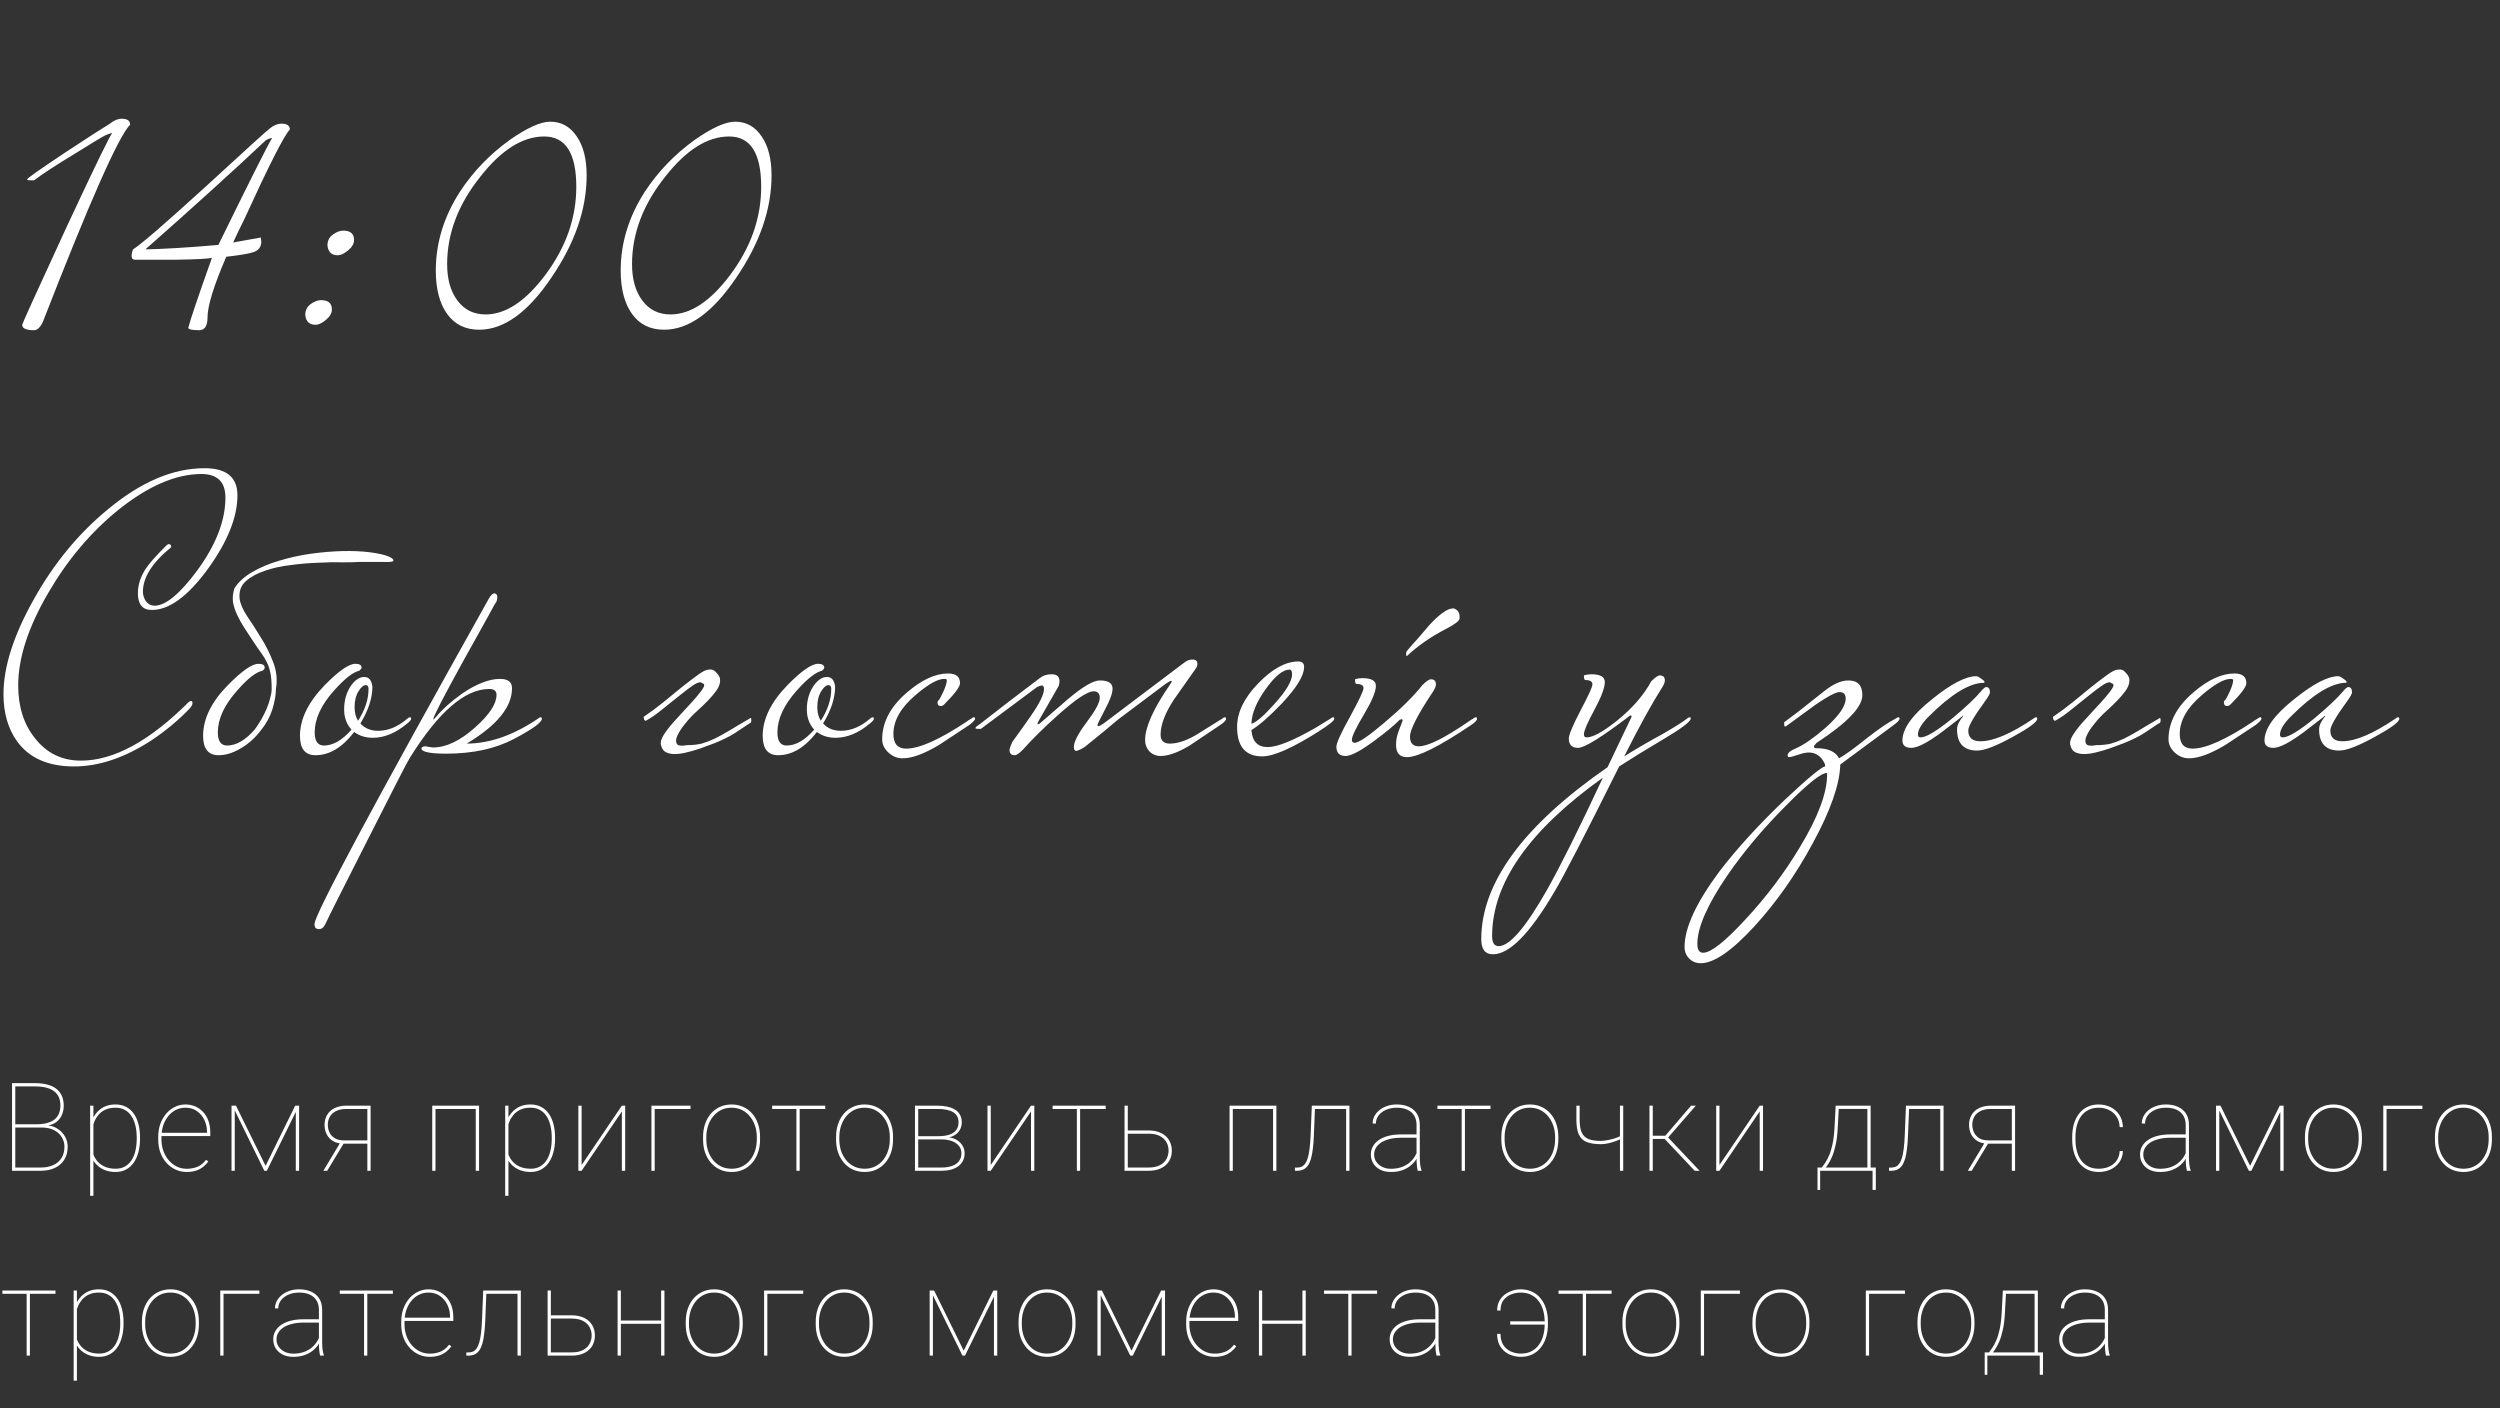 <?xml version="1.0" encoding="UTF-8"?> <svg xmlns="http://www.w3.org/2000/svg" width="284" height="160" viewBox="0 0 284 160" fill="none"><rect x="0" y="0" width="284" height="160" fill="#333333" stroke="none"/> <path d="M14.784 14.16C13.477 15.467 10.173 22.933 4.872 36.56C4.573 37.195 4.237 37.512 3.864 37.512C2.968 37.512 2.52 37.307 2.52 36.896C2.52 36.784 4.181 33.125 7.504 25.92C10.864 18.715 12.619 15.112 12.768 15.112C12.656 15.112 12.413 15.187 12.04 15.336C11.704 15.485 10.584 16.157 8.68 17.352C6.515 18.659 4.909 19.704 3.864 20.488H3.472C3.211 20.488 3.08 20.451 3.08 20.376C3.08 20.264 4.536 19.237 7.448 17.296C10.061 15.579 11.741 14.496 12.488 14.048C12.936 13.675 13.384 13.488 13.832 13.488C14.467 13.488 14.784 13.712 14.784 14.16ZM32.927 14.72C32.292 15.355 30.575 18.733 27.775 24.856C27.253 25.901 26.823 26.797 26.487 27.544L29.623 26.984C29.66 27.133 29.679 27.301 29.679 27.488C29.679 28.011 29.418 28.384 28.895 28.608C28.41 28.795 27.346 28.981 25.703 29.168C24.285 32.453 23.575 34.749 23.575 36.056C23.575 37.027 23.258 37.512 22.623 37.512C21.802 37.512 21.391 37.419 21.391 37.232C21.615 36.336 22.511 33.685 24.079 29.28C23.78 29.392 22.418 29.467 19.991 29.504C18.46 29.504 16.911 29.504 15.343 29.504C15.082 29.504 14.951 29.355 14.951 29.056C14.951 28.832 15.007 28.589 15.119 28.328C16.015 27.768 18.778 25.379 23.407 21.16C28.037 16.904 30.445 14.72 30.631 14.608C31.079 14.235 31.527 14.048 31.975 14.048C32.61 14.048 32.927 14.272 32.927 14.72ZM30.911 15.672C30.799 15.672 30.575 15.747 30.239 15.896C26.468 19.443 21.895 23.587 16.519 28.328C18.573 28.291 21.335 28.123 24.807 27.824C28.279 20.731 30.314 16.68 30.911 15.672ZM40.222 27.264C40.222 27.675 39.998 28.067 39.55 28.44C39.102 28.813 38.71 29 38.374 29C37.665 29 37.273 28.627 37.198 27.88C37.198 27.357 37.404 26.947 37.814 26.648C38.225 26.349 38.617 26.2 38.99 26.2C39.812 26.2 40.222 26.555 40.222 27.264ZM37.702 35.16C37.702 35.571 37.478 35.963 37.03 36.336C36.582 36.709 36.19 36.896 35.854 36.896C35.145 36.896 34.753 36.523 34.678 35.776C34.678 35.253 34.884 34.843 35.294 34.544C35.705 34.245 36.097 34.096 36.47 34.096C37.292 34.096 37.702 34.451 37.702 35.16ZM66.643 19.928C66.643 23.773 65.299 27.656 62.611 31.576C59.96 35.496 57.235 37.456 54.435 37.456C52.867 37.456 51.654 36.859 50.795 35.664C49.936 34.469 49.507 32.827 49.507 30.736C49.507 27.6 50.422 24.613 52.251 21.776C53.744 19.499 55.63 17.539 57.907 15.896C59.886 14.515 61.416 13.824 62.499 13.824C63.768 13.824 64.776 14.384 65.523 15.504C66.27 16.587 66.643 18.061 66.643 19.928ZM65.467 21.216C65.467 17.408 64.254 15.504 61.827 15.504C59.363 15.504 56.936 17.035 54.547 20.096C52.046 23.232 50.795 26.536 50.795 30.008C50.795 31.725 51.187 33.107 51.971 34.152C52.755 35.197 53.819 35.72 55.163 35.72C57.44 35.72 59.699 34.227 61.939 31.24C64.291 28.104 65.467 24.763 65.467 21.216ZM87.647 19.928C87.647 23.773 86.303 27.656 83.615 31.576C80.965 35.496 78.239 37.456 75.439 37.456C73.871 37.456 72.658 36.859 71.799 35.664C70.941 34.469 70.511 32.827 70.511 30.736C70.511 27.6 71.426 24.613 73.255 21.776C74.749 19.499 76.634 17.539 78.911 15.896C80.89 14.515 82.421 13.824 83.503 13.824C84.773 13.824 85.781 14.384 86.527 15.504C87.274 16.587 87.647 18.061 87.647 19.928ZM86.471 21.216C86.471 17.408 85.258 15.504 82.831 15.504C80.367 15.504 77.941 17.035 75.551 20.096C73.05 23.232 71.799 26.536 71.799 30.008C71.799 31.725 72.191 33.107 72.975 34.152C73.759 35.197 74.823 35.72 76.167 35.72C78.445 35.72 80.703 34.227 82.943 31.24C85.295 28.104 86.471 24.763 86.471 21.216ZM26.972 56.268C26.972 58.761 25.843 61.563 23.584 64.672C21.325 67.752 19.213 69.292 17.248 69.292C16.192 69.292 15.664 68.661 15.664 67.4C15.664 66.403 15.987 65.435 16.632 64.496C17.013 63.939 17.761 63.103 18.876 61.988C18.993 61.871 19.096 61.812 19.184 61.812C19.36 61.812 19.448 61.929 19.448 62.164C17.307 63.895 16.236 65.581 16.236 67.224C16.236 67.605 16.353 67.972 16.588 68.324C16.852 68.647 17.175 68.808 17.556 68.808C18.817 68.808 20.445 67.459 22.44 64.76C24.552 61.856 25.608 59.113 25.608 56.532C25.608 54.743 24.699 53.848 22.88 53.848C19.976 53.848 16.823 55.212 13.42 57.94C10.281 60.492 7.627 63.645 5.456 67.4C3.197 71.272 2.068 74.763 2.068 77.872C2.068 80.307 2.713 82.316 4.004 83.9C5.324 85.572 7.055 86.408 9.196 86.408C12.921 86.408 17.013 84.179 21.472 79.72C21.589 79.661 21.663 79.632 21.692 79.632C21.809 79.632 21.868 79.705 21.868 79.852C21.868 80.057 21.751 80.277 21.516 80.512C20.284 81.803 18.861 82.991 17.248 84.076C14.197 86.071 11.249 87.068 8.404 87.068C5.471 87.068 3.315 86.115 1.936 84.208C0.909 82.771 0.396 80.981 0.396 78.84C0.396 75.76 1.54 72.181 3.828 68.104C6.116 63.997 8.947 60.565 12.32 57.808C16.045 54.728 19.683 53.188 23.232 53.188C25.725 53.188 26.972 54.215 26.972 56.268ZM40.761 63.836C40.41 63.865 39.823 63.88 39.002 63.88C38.209 63.851 37.285 63.865 36.23 63.924C35.203 63.953 34.147 64.041 33.062 64.188C31.976 64.305 30.979 64.525 30.07 64.848C29.189 65.141 28.471 65.537 27.913 66.036C27.386 66.505 27.151 67.136 27.209 67.928C27.268 68.515 27.547 69.189 28.046 69.952C28.544 70.685 29.072 71.507 29.63 72.416C30.187 73.296 30.656 74.235 31.038 75.232C31.419 76.2 31.521 77.212 31.346 78.268C31.346 78.913 31.213 79.676 30.95 80.556C30.686 81.407 30.245 82.213 29.63 82.976C28.955 83.856 28.177 84.545 27.297 85.044C26.447 85.543 25.625 85.792 24.834 85.792C23.66 85.792 23.073 85.059 23.073 83.592C23.073 81.656 24.012 79.735 25.89 77.828C27.474 76.215 28.632 75.408 29.366 75.408C29.835 75.408 30.07 75.555 30.07 75.848C30.07 75.965 29.982 76.083 29.805 76.2C29.072 76.347 28.119 77.095 26.945 78.444C25.479 80.087 24.745 81.671 24.745 83.196C24.745 84.193 25.098 84.692 25.802 84.692C26.828 84.692 27.869 84.091 28.925 82.888C29.189 82.536 29.439 82.155 29.674 81.744C29.908 81.333 30.113 80.923 30.29 80.512C30.465 80.101 30.598 79.705 30.686 79.324C30.803 78.913 30.861 78.561 30.861 78.268C30.861 77.564 30.817 76.977 30.73 76.508C30.642 76.039 30.509 75.628 30.334 75.276C30.157 74.895 29.938 74.528 29.674 74.176C29.41 73.824 29.116 73.399 28.794 72.9C28.442 72.372 28.104 71.859 27.782 71.36C27.459 70.861 27.18 70.363 26.945 69.864C26.711 69.365 26.549 68.867 26.462 68.368C26.403 67.869 26.462 67.356 26.637 66.828C27.078 66.124 27.752 65.508 28.662 64.98C29.571 64.452 30.583 64.027 31.698 63.704C32.842 63.352 34.029 63.088 35.261 62.912C36.523 62.736 37.725 62.633 38.87 62.604C40.014 62.575 41.055 62.619 41.993 62.736C42.932 62.853 43.651 63.015 44.15 63.22C44.56 63.396 44.736 63.557 44.678 63.704C44.648 63.821 44.296 63.865 43.621 63.836H40.761ZM46.705 81.656C46.705 81.773 46.558 81.949 46.265 82.184C44.974 83.269 43.669 83.812 42.349 83.812C41.528 83.812 40.824 83.592 40.237 83.152C38.888 84.912 37.421 85.792 35.837 85.792C34.664 85.792 34.077 85.059 34.077 83.592C34.077 81.685 35.016 79.764 36.893 77.828C38.477 76.215 39.636 75.408 40.369 75.408C40.838 75.408 41.073 75.555 41.073 75.848C41.073 75.936 40.985 76.053 40.809 76.2C40.105 76.347 39.152 77.095 37.949 78.444C36.482 80.087 35.749 81.671 35.749 83.196C35.749 84.193 36.101 84.692 36.805 84.692C37.832 84.692 38.873 84.091 39.929 82.888C39.372 82.272 39.093 81.509 39.093 80.6C39.093 79.544 39.357 78.635 39.885 77.872C40.354 77.227 40.853 76.904 41.381 76.904C41.909 76.904 42.217 77.271 42.305 78.004C42.305 79.295 41.85 80.688 40.941 82.184C41.44 82.741 42.114 83.02 42.965 83.02C44.109 83.02 45.224 82.551 46.309 81.612C46.397 81.524 46.485 81.48 46.573 81.48C46.661 81.48 46.705 81.539 46.705 81.656ZM41.865 78.268C41.865 77.975 41.762 77.828 41.557 77.828C41.293 77.828 41.014 78.063 40.721 78.532C40.428 79.001 40.281 79.603 40.281 80.336C40.281 80.952 40.413 81.465 40.677 81.876C41.469 80.644 41.865 79.441 41.865 78.268ZM61.553 81.656C61.553 82.067 60.497 82.829 58.385 83.944C56.273 85.059 53.707 85.616 50.685 85.616C48.955 85.616 48.016 85.44 47.869 85.088C47.869 84.883 48.031 84.78 48.353 84.78C48.793 84.868 49.072 84.912 49.189 84.912C50.685 84.912 52.284 84.149 53.985 82.624C55.599 81.187 56.405 79.955 56.405 78.928C56.405 78.488 56.127 78.268 55.569 78.268C52.812 78.268 49.805 80.879 46.549 86.1C46.285 86.511 44.687 89.62 41.753 95.428C38.791 101.265 37.221 104.389 37.045 104.8C36.84 105.299 36.576 105.548 36.253 105.548C36.136 105.548 36.048 105.533 35.989 105.504C35.813 105.445 35.725 105.269 35.725 104.976C35.725 103.92 42.325 91.6 55.525 68.016C55.76 67.605 55.98 67.4 56.185 67.4C56.215 67.4 56.273 67.429 56.361 67.488C56.449 67.547 56.493 67.664 56.493 67.84C56.493 68.163 56.405 68.412 56.229 68.588C56.2 68.676 54.997 70.847 52.621 75.1C50.363 79.207 49.233 81.392 49.233 81.656C49.233 81.685 49.248 81.715 49.277 81.744C49.307 81.685 49.409 81.568 49.585 81.392C50.289 80.541 51.257 79.676 52.489 78.796C54.132 77.681 55.569 77.124 56.801 77.124C57.711 77.124 58.165 77.476 58.165 78.18C58.165 80.321 56.449 82.419 53.017 84.472C55.628 84.472 58.341 83.519 61.157 81.612C61.245 81.524 61.333 81.48 61.421 81.48C61.509 81.48 61.553 81.539 61.553 81.656ZM79.494 85.044C78.966 85.22 78.453 85.367 77.954 85.484C77.485 85.601 77.045 85.66 76.634 85.66C76.253 85.66 75.916 85.587 75.622 85.44C75.358 85.293 75.182 85.029 75.094 84.648C75.006 84.355 75.094 83.988 75.358 83.548C75.652 83.079 76.018 82.595 76.458 82.096C76.898 81.597 77.353 81.099 77.822 80.6C78.321 80.072 78.746 79.603 79.098 79.192C79.48 78.752 79.744 78.4 79.89 78.136C80.066 77.843 80.022 77.667 79.758 77.608C79.612 77.432 79.304 77.491 78.834 77.784C78.394 78.077 77.866 78.473 77.25 78.972C76.634 79.471 75.974 79.999 75.27 80.556C74.596 81.113 73.965 81.553 73.378 81.876H73.334C73.276 81.876 73.217 81.817 73.158 81.7C73.129 81.583 73.114 81.495 73.114 81.436C73.818 80.967 74.552 80.424 75.314 79.808C76.077 79.192 76.796 78.605 77.47 78.048C78.174 77.491 78.79 77.021 79.318 76.64C79.846 76.259 80.242 76.068 80.506 76.068C80.858 76.009 81.137 76.112 81.342 76.376C81.577 76.611 81.724 76.831 81.782 77.036C81.87 77.535 81.694 78.063 81.254 78.62C80.844 79.177 80.154 79.896 79.186 80.776C78.688 81.216 78.233 81.7 77.822 82.228C77.412 82.727 77.118 83.181 76.942 83.592C76.766 83.973 76.752 84.281 76.898 84.516C77.045 84.721 77.426 84.765 78.042 84.648C78.658 84.648 79.216 84.589 79.714 84.472C80.213 84.325 80.712 84.135 81.21 83.9C81.738 83.636 82.296 83.328 82.882 82.976C83.498 82.595 84.217 82.169 85.038 81.7C85.097 81.671 85.141 81.641 85.17 81.612C85.2 81.583 85.244 81.568 85.302 81.568C85.332 81.568 85.346 81.671 85.346 81.876C85.346 82.052 85.273 82.155 85.126 82.184C84.481 82.624 83.953 82.976 83.542 83.24C83.132 83.504 82.736 83.724 82.354 83.9C82.002 84.076 81.606 84.252 81.166 84.428C80.756 84.575 80.198 84.78 79.494 85.044ZM99.269 81.656C99.269 81.773 99.123 81.949 98.829 82.184C97.539 83.269 96.234 83.812 94.913 83.812C94.092 83.812 93.388 83.592 92.802 83.152C91.452 84.912 89.986 85.792 88.401 85.792C87.228 85.792 86.641 85.059 86.641 83.592C86.641 81.685 87.58 79.764 89.457 77.828C91.041 76.215 92.2 75.408 92.933 75.408C93.403 75.408 93.638 75.555 93.638 75.848C93.638 75.936 93.549 76.053 93.374 76.2C92.669 76.347 91.716 77.095 90.513 78.444C89.047 80.087 88.314 81.671 88.314 83.196C88.314 84.193 88.665 84.692 89.37 84.692C90.396 84.692 91.438 84.091 92.493 82.888C91.936 82.272 91.657 81.509 91.657 80.6C91.657 79.544 91.921 78.635 92.45 77.872C92.919 77.227 93.418 76.904 93.945 76.904C94.474 76.904 94.781 77.271 94.87 78.004C94.87 79.295 94.415 80.688 93.505 82.184C94.004 82.741 94.679 83.02 95.529 83.02C96.674 83.02 97.788 82.551 98.874 81.612C98.962 81.524 99.049 81.48 99.138 81.48C99.225 81.48 99.269 81.539 99.269 81.656ZM94.43 78.268C94.43 77.975 94.327 77.828 94.121 77.828C93.858 77.828 93.579 78.063 93.285 78.532C92.992 79.001 92.846 79.603 92.846 80.336C92.846 80.952 92.978 81.465 93.242 81.876C94.034 80.644 94.43 79.441 94.43 78.268ZM110.774 81.656C110.774 81.773 110.554 82.008 110.114 82.36C108.94 83.123 107.782 83.885 106.638 84.648C104.966 85.645 103.602 86.144 102.546 86.144C101.93 86.144 101.387 85.924 100.918 85.484C100.448 85.044 100.214 84.545 100.214 83.988C100.214 82.052 101.152 80.277 103.03 78.664C104.702 77.227 106.256 76.508 107.694 76.508C108.603 76.508 109.058 76.875 109.058 77.608C109.058 78.019 108.456 78.825 107.254 80.028C107.136 80.145 107.004 80.204 106.858 80.204C106.623 80.204 106.506 80.072 106.506 79.808C106.506 79.691 106.55 79.603 106.638 79.544C106.726 79.456 106.902 79.133 107.166 78.576C107.43 77.989 107.562 77.549 107.562 77.256C107.562 77.168 107.459 77.124 107.254 77.124C106.52 77.124 105.45 77.725 104.042 78.928C102.34 80.365 101.49 81.847 101.49 83.372C101.49 84.487 101.974 85.044 102.942 85.044C104.438 85.044 106.711 84.032 109.762 82.008C109.908 81.891 110.114 81.759 110.378 81.612C110.466 81.524 110.554 81.48 110.642 81.48C110.73 81.48 110.774 81.539 110.774 81.656ZM139.279 81.656C139.279 81.832 139.059 82.067 138.619 82.36C136.536 83.768 135.378 84.545 135.143 84.692C133.823 85.484 132.723 85.88 131.843 85.88C131.344 85.88 130.919 85.704 130.567 85.352C130.244 85 130.083 84.575 130.083 84.076C130.083 82.609 131.022 80.512 132.899 77.784C133.046 77.579 133.119 77.447 133.119 77.388C133.119 77.359 133.104 77.344 133.075 77.344C132.958 77.344 132.752 77.447 132.459 77.652C130.816 78.884 128.998 80.248 127.003 81.744C126.152 82.477 124.906 83.504 123.263 84.824C123.028 85 122.706 85.161 122.295 85.308C122.09 85.308 121.987 85.161 121.987 84.868C121.987 84.281 122.471 83.343 123.439 82.052C124.436 80.732 124.935 79.808 124.935 79.28C124.935 78.781 124.7 78.532 124.231 78.532C123.527 78.532 122.119 79.485 120.007 81.392C118.57 82.683 117.308 83.929 116.223 85.132C115.812 85.572 115.49 85.792 115.255 85.792C114.874 85.792 114.683 85.587 114.683 85.176C114.683 85.059 114.786 84.765 114.991 84.296C115.695 83.328 116.384 82.36 117.059 81.392C118.086 79.925 118.599 78.884 118.599 78.268C118.599 78.004 118.511 77.872 118.335 77.872C118.247 77.872 118.071 77.931 117.807 78.048C116.311 79.163 114.184 80.747 111.427 82.8H111.119C110.914 82.8 110.811 82.771 110.811 82.712C110.811 82.624 110.972 82.477 111.295 82.272C113.348 80.659 115.622 78.913 118.115 77.036C118.467 76.743 118.922 76.596 119.479 76.596C120.066 76.596 120.359 76.86 120.359 77.388C120.359 77.505 120.33 77.681 120.271 77.916C119.684 78.943 118.936 80.248 118.027 81.832C117.91 82.037 117.851 82.169 117.851 82.228C117.851 82.257 117.88 82.272 117.939 82.272L118.071 82.228C119.156 81.289 120.242 80.351 121.327 79.412C122.999 78.004 124.202 77.3 124.935 77.3C125.903 77.3 126.387 77.608 126.387 78.224C126.387 78.752 126.094 79.559 125.507 80.644C124.95 81.7 124.671 82.272 124.671 82.36C124.671 82.448 124.7 82.492 124.759 82.492C124.876 82.492 125.082 82.389 125.375 82.184L134.527 75.276C134.82 75.041 135.128 74.924 135.451 74.924C135.656 74.924 135.803 74.968 135.891 75.056C135.979 75.115 136.023 75.232 136.023 75.408C136.023 75.613 135.964 75.789 135.847 75.936C135.026 77.109 134.19 78.297 133.339 79.5C132.342 81.025 131.843 82.345 131.843 83.46C131.843 84.164 132.224 84.501 132.987 84.472C133.896 84.443 134.923 84.076 136.067 83.372C137.006 82.785 137.944 82.199 138.883 81.612C138.971 81.524 139.059 81.48 139.147 81.48C139.235 81.48 139.279 81.539 139.279 81.656ZM151.578 81.656C151.578 81.861 150.976 82.345 149.774 83.108C146.811 84.985 144.684 85.924 143.394 85.924C141.487 85.924 140.534 84.809 140.534 82.58C140.534 80.937 141.326 79.295 142.91 77.652C144.523 75.98 146.048 75.144 147.486 75.144C147.926 75.144 148.146 75.349 148.146 75.76C148.146 76.757 147.28 78.165 145.55 79.984C144.171 81.421 143.042 82.404 142.162 82.932C142.25 84.223 142.866 84.868 144.01 84.868C145.095 84.868 146.914 84.135 149.466 82.668C149.671 82.551 150.243 82.199 151.182 81.612C151.27 81.524 151.358 81.48 151.446 81.48C151.534 81.48 151.578 81.539 151.578 81.656ZM146.782 76.596C146.782 76.244 146.679 76.068 146.474 76.068C145.74 76.068 144.846 76.801 143.79 78.268C142.734 79.735 142.191 81.055 142.162 82.228C142.719 82.052 143.599 81.289 144.802 79.94C146.122 78.473 146.782 77.359 146.782 76.596ZM167.786 81.656C167.786 81.832 167.566 82.067 167.126 82.36C163.518 84.795 161.083 86.012 159.822 86.012C159.001 86.012 158.59 85.543 158.59 84.604C158.59 84.076 158.693 83.548 158.898 83.02C159.191 82.287 159.338 81.905 159.338 81.876C159.338 81.759 159.294 81.7 159.206 81.7C159.177 81.7 159.103 81.729 158.986 81.788C158.341 82.433 157.402 83.211 156.17 84.12C154.586 85.293 153.486 85.88 152.87 85.88C152.166 85.88 151.814 85.528 151.814 84.824C151.814 84.413 152.327 83.284 153.354 81.436C154.381 79.559 154.894 78.473 154.894 78.18C154.894 77.857 154.63 77.696 154.102 77.696C153.985 77.696 153.926 77.52 153.926 77.168C154.19 77.08 154.469 77.036 154.762 77.036C155.789 77.036 156.302 77.329 156.302 77.916C156.302 78.561 155.847 79.647 154.938 81.172C154.029 82.697 153.574 83.651 153.574 84.032C153.574 84.267 153.677 84.384 153.882 84.384C154.351 84.384 155.495 83.607 157.314 82.052C159.162 80.497 160.585 79.089 161.582 77.828C162.022 77.388 162.345 77.168 162.55 77.168C162.931 77.168 163.122 77.359 163.122 77.74C163.122 77.945 163.019 78.209 162.814 78.532C161.054 81.172 160.174 82.888 160.174 83.68C160.174 84.413 160.511 84.78 161.186 84.78C162.213 84.78 164.075 83.856 166.774 82.008C166.921 81.891 167.126 81.759 167.39 81.612C167.478 81.524 167.566 81.48 167.654 81.48C167.742 81.48 167.786 81.539 167.786 81.656ZM165.806 70.26C165.806 70.524 165.263 70.935 164.178 71.492C162.535 72.343 161.083 73.355 159.822 74.528C159.763 74.528 159.734 74.455 159.734 74.308C159.734 74.132 159.763 74.015 159.822 73.956C160.233 73.457 160.658 72.973 161.098 72.504C161.538 72.005 161.963 71.507 162.374 71.008C163.547 69.747 164.442 69.116 165.058 69.116H165.146C165.586 69.263 165.806 69.571 165.806 70.04V70.26ZM192.076 81.656C191.959 82.037 190.961 82.785 189.084 83.9C186.913 85.191 185.197 86.247 183.936 87.068C179.976 95.017 177.512 99.784 176.544 101.368C173.787 106.061 171.469 108.408 169.592 108.408C168.712 108.408 168.272 107.836 168.272 106.692C168.272 100.297 173.053 93.785 182.616 87.156L185.344 81.436C185.344 81.319 185.3 81.26 185.212 81.26C181.985 83.724 180.005 84.956 179.272 84.956C178.568 84.956 178.216 84.604 178.216 83.9C178.216 83.489 178.656 82.433 179.536 80.732C180.445 79.031 180.9 78.033 180.9 77.74C180.9 77.417 180.636 77.256 180.108 77.256C179.991 77.256 179.932 77.08 179.932 76.728C180.196 76.64 180.475 76.596 180.768 76.596C181.795 76.596 182.308 76.889 182.308 77.476C182.308 78.121 181.912 79.177 181.12 80.644C180.328 82.111 179.932 83.035 179.932 83.416C179.932 83.651 180.035 83.768 180.24 83.768C180.944 83.768 182.073 83.152 183.628 81.92C185.388 80.512 186.708 79.001 187.588 77.388C188.028 76.948 188.351 76.728 188.556 76.728C188.937 76.728 189.128 76.919 189.128 77.3C189.128 77.505 189.025 77.769 188.82 78.092C187.676 79.881 186.239 82.492 184.508 85.924C186.063 84.956 187.5 84.12 188.82 83.416C190.287 82.565 191.24 81.964 191.68 81.612C191.768 81.524 191.856 81.48 191.944 81.48C192.032 81.48 192.076 81.539 192.076 81.656ZM182.088 88.344C173.699 94.328 169.504 100.327 169.504 106.34C169.504 107.103 169.753 107.484 170.252 107.484C171.484 107.484 173.303 105.372 175.708 101.148C177.263 98.391 179.389 94.123 182.088 88.344ZM215.787 81.656C215.787 81.803 215.567 82.037 215.127 82.36L209.055 86.848C208.997 89.107 207.941 92.113 205.887 95.868C203.981 99.388 201.795 102.497 199.331 105.196C196.721 108.041 194.667 109.449 193.171 109.42C192.673 109.42 192.247 109.244 191.895 108.892C191.543 108.54 191.367 108.1 191.367 107.572C191.367 105.401 192.687 102.541 195.327 98.992C197.351 96.352 199.859 93.609 202.851 90.764C205.491 88.3 206.987 87.068 207.339 87.068C207.339 86.892 207.295 86.731 207.207 86.584C206.797 85.851 206.225 85.484 205.491 85.484C205.198 85.484 204.875 85.543 204.523 85.66C203.819 85.895 203.394 86.012 203.247 86.012C203.159 86.012 203.101 85.953 203.071 85.836C203.071 85.543 203.365 85.279 203.951 85.044C204.89 84.633 206.019 83.856 207.339 82.712C208.894 81.333 209.671 80.219 209.671 79.368C209.671 78.869 209.437 78.62 208.967 78.62C208.557 78.62 207.662 79.089 206.283 80.028C205.198 80.82 204.113 81.612 203.027 82.404C202.939 82.492 202.851 82.536 202.763 82.536C202.705 82.536 202.675 82.375 202.675 82.052C202.763 81.993 203.291 81.597 204.259 80.864C205.227 80.101 206.21 79.324 207.207 78.532C208.234 77.711 209.158 77.3 209.979 77.3C211.035 77.3 211.563 77.857 211.563 78.972C211.563 80.321 209.833 82.125 206.371 84.384C206.166 84.589 206.063 84.736 206.063 84.824C206.063 84.941 206.166 85 206.371 85C207.662 85 208.513 85.381 208.923 86.144C209.598 85.763 210.669 84.985 212.135 83.812C213.485 82.756 214.57 82.023 215.391 81.612C215.479 81.524 215.567 81.48 215.655 81.48C215.743 81.48 215.787 81.539 215.787 81.656ZM207.559 87.992C207.559 87.875 207.545 87.816 207.515 87.816C206.87 87.816 205.33 89.048 202.895 91.512C200.314 94.093 198.085 96.748 196.207 99.476C193.949 102.791 192.819 105.372 192.819 107.22C192.819 107.895 193.039 108.232 193.479 108.232C194.359 108.232 195.973 106.956 198.319 104.404C200.666 101.881 202.719 99.153 204.479 96.22C206.533 92.817 207.559 90.075 207.559 87.992ZM231.428 81.656C231.428 82.008 230.518 82.683 228.7 83.68C226.793 84.736 225.429 85.264 224.608 85.264C223.082 85.264 222.32 84.457 222.32 82.844C222.32 82.404 222.554 81.905 223.024 81.348C223.024 81.319 223.009 81.304 222.98 81.304C223.009 81.304 222.217 81.92 220.604 83.152C218.99 84.355 217.832 84.956 217.128 84.956C216.453 84.956 216.116 84.677 216.116 84.12C216.116 82.771 217.245 81.201 219.504 79.412C221.645 77.681 223.317 76.816 224.52 76.816C224.696 76.845 224.886 76.948 225.092 77.124C225.326 77.271 225.444 77.388 225.444 77.476C225.444 77.505 225.429 77.535 225.4 77.564C223.757 77.564 221.66 78.84 219.108 81.392C218.286 82.213 217.876 82.903 217.876 83.46C217.876 83.665 217.978 83.768 218.184 83.768C218.829 83.768 220.061 83.02 221.88 81.524C223.346 80.292 224.388 79.309 225.004 78.576C225.297 78.224 225.502 78.048 225.62 78.048C225.913 78.048 226.06 78.253 226.06 78.664C226.06 78.811 225.869 79.148 225.488 79.676C224.226 81.407 223.596 82.507 223.596 82.976C223.596 83.797 224.05 84.208 224.96 84.208C226.456 84.208 228.48 83.343 231.032 81.612C231.12 81.524 231.208 81.48 231.296 81.48C231.384 81.48 231.428 81.539 231.428 81.656ZM239.591 85.044C239.063 85.22 238.549 85.367 238.051 85.484C237.581 85.601 237.141 85.66 236.731 85.66C236.349 85.66 236.012 85.587 235.719 85.44C235.455 85.293 235.279 85.029 235.191 84.648C235.103 84.355 235.191 83.988 235.455 83.548C235.748 83.079 236.115 82.595 236.555 82.096C236.995 81.597 237.449 81.099 237.919 80.6C238.417 80.072 238.843 79.603 239.195 79.192C239.576 78.752 239.84 78.4 239.987 78.136C240.163 77.843 240.119 77.667 239.855 77.608C239.708 77.432 239.4 77.491 238.931 77.784C238.491 78.077 237.963 78.473 237.347 78.972C236.731 79.471 236.071 79.999 235.367 80.556C234.692 81.113 234.061 81.553 233.475 81.876H233.431C233.372 81.876 233.313 81.817 233.255 81.7C233.225 81.583 233.211 81.495 233.211 81.436C233.915 80.967 234.648 80.424 235.411 79.808C236.173 79.192 236.892 78.605 237.567 78.048C238.271 77.491 238.887 77.021 239.415 76.64C239.943 76.259 240.339 76.068 240.603 76.068C240.955 76.009 241.233 76.112 241.439 76.376C241.673 76.611 241.82 76.831 241.879 77.036C241.967 77.535 241.791 78.063 241.351 78.62C240.94 79.177 240.251 79.896 239.283 80.776C238.784 81.216 238.329 81.7 237.919 82.228C237.508 82.727 237.215 83.181 237.039 83.592C236.863 83.973 236.848 84.281 236.995 84.516C237.141 84.721 237.523 84.765 238.139 84.648C238.755 84.648 239.312 84.589 239.811 84.472C240.309 84.325 240.808 84.135 241.307 83.9C241.835 83.636 242.392 83.328 242.979 82.976C243.595 82.595 244.313 82.169 245.135 81.7C245.193 81.671 245.237 81.641 245.267 81.612C245.296 81.583 245.34 81.568 245.399 81.568C245.428 81.568 245.443 81.671 245.443 81.876C245.443 82.052 245.369 82.155 245.223 82.184C244.577 82.624 244.049 82.976 243.639 83.24C243.228 83.504 242.832 83.724 242.451 83.9C242.099 84.076 241.703 84.252 241.263 84.428C240.852 84.575 240.295 84.78 239.591 85.044ZM256.902 81.656C256.902 81.773 256.682 82.008 256.242 82.36C255.069 83.123 253.91 83.885 252.766 84.648C251.094 85.645 249.73 86.144 248.674 86.144C248.058 86.144 247.515 85.924 247.046 85.484C246.577 85.044 246.342 84.545 246.342 83.988C246.342 82.052 247.281 80.277 249.158 78.664C250.83 77.227 252.385 76.508 253.822 76.508C254.731 76.508 255.186 76.875 255.186 77.608C255.186 78.019 254.585 78.825 253.382 80.028C253.265 80.145 253.133 80.204 252.986 80.204C252.751 80.204 252.634 80.072 252.634 79.808C252.634 79.691 252.678 79.603 252.766 79.544C252.854 79.456 253.03 79.133 253.294 78.576C253.558 77.989 253.69 77.549 253.69 77.256C253.69 77.168 253.587 77.124 253.382 77.124C252.649 77.124 251.578 77.725 250.17 78.928C248.469 80.365 247.618 81.847 247.618 83.372C247.618 84.487 248.102 85.044 249.07 85.044C250.566 85.044 252.839 84.032 255.89 82.008C256.037 81.891 256.242 81.759 256.506 81.612C256.594 81.524 256.682 81.48 256.77 81.48C256.858 81.48 256.902 81.539 256.902 81.656ZM272.559 81.656C272.559 82.008 271.65 82.683 269.831 83.68C267.924 84.736 266.56 85.264 265.739 85.264C264.214 85.264 263.451 84.457 263.451 82.844C263.451 82.404 263.686 81.905 264.155 81.348C264.155 81.319 264.14 81.304 264.111 81.304C264.14 81.304 263.348 81.92 261.735 83.152C260.122 84.355 258.963 84.956 258.259 84.956C257.584 84.956 257.247 84.677 257.247 84.12C257.247 82.771 258.376 81.201 260.635 79.412C262.776 77.681 264.448 76.816 265.651 76.816C265.827 76.845 266.018 76.948 266.223 77.124C266.458 77.271 266.575 77.388 266.575 77.476C266.575 77.505 266.56 77.535 266.531 77.564C264.888 77.564 262.791 78.84 260.239 81.392C259.418 82.213 259.007 82.903 259.007 83.46C259.007 83.665 259.11 83.768 259.315 83.768C259.96 83.768 261.192 83.02 263.011 81.524C264.478 80.292 265.519 79.309 266.135 78.576C266.428 78.224 266.634 78.048 266.751 78.048C267.044 78.048 267.191 78.253 267.191 78.664C267.191 78.811 267 79.148 266.619 79.676C265.358 81.407 264.727 82.507 264.727 82.976C264.727 83.797 265.182 84.208 266.091 84.208C267.587 84.208 269.611 83.343 272.163 81.612C272.251 81.524 272.339 81.48 272.427 81.48C272.515 81.48 272.559 81.539 272.559 81.656Z" fill="white"></path> <path d="M4.683 128.085H1.593L1.579 127.716H4.122C4.724 127.716 5.227 127.638 5.633 127.483C6.043 127.328 6.351 127.091 6.556 126.772C6.761 126.453 6.863 126.052 6.863 125.569C6.863 125.091 6.754 124.692 6.535 124.373C6.321 124.054 6 123.815 5.571 123.655C5.147 123.496 4.619 123.416 3.985 123.416H1.736V133H1.367V123.047H3.985C4.487 123.047 4.938 123.097 5.339 123.197C5.74 123.298 6.082 123.452 6.364 123.662C6.647 123.872 6.863 124.138 7.014 124.462C7.164 124.781 7.239 125.159 7.239 125.597C7.239 126.007 7.162 126.376 7.007 126.704C6.856 127.032 6.635 127.299 6.344 127.504C6.052 127.709 5.692 127.834 5.264 127.88L4.683 128.085ZM4.614 133H1.579L1.695 132.631H4.614C5.175 132.631 5.656 132.537 6.057 132.351C6.462 132.164 6.774 131.895 6.993 131.544C7.212 131.188 7.321 130.765 7.321 130.272C7.321 129.89 7.223 129.532 7.027 129.199C6.836 128.867 6.544 128.598 6.152 128.393C5.76 128.188 5.271 128.085 4.683 128.085H3.069L3.083 127.716H5.441L5.469 127.846C5.888 127.896 6.264 128.035 6.597 128.263C6.934 128.491 7.201 128.78 7.396 129.131C7.592 129.477 7.69 129.853 7.69 130.259C7.69 130.847 7.558 131.346 7.294 131.756C7.034 132.161 6.674 132.471 6.214 132.686C5.754 132.895 5.22 133 4.614 133ZM10.611 127.025V135.844H10.241V125.604H10.611V127.025ZM15.908 129.227V129.37C15.908 129.935 15.845 130.448 15.717 130.908C15.594 131.368 15.414 131.765 15.177 132.098C14.94 132.43 14.648 132.688 14.302 132.87C13.96 133.048 13.57 133.137 13.133 133.137C12.718 133.137 12.345 133.077 12.012 132.959C11.679 132.84 11.39 132.676 11.144 132.467C10.902 132.257 10.706 132.02 10.556 131.756C10.405 131.487 10.301 131.207 10.241 130.915V127.907C10.323 127.561 10.444 127.24 10.604 126.943C10.763 126.647 10.961 126.39 11.198 126.171C11.435 125.948 11.713 125.774 12.032 125.651C12.356 125.528 12.718 125.467 13.119 125.467C13.557 125.467 13.949 125.553 14.295 125.727C14.641 125.9 14.933 126.15 15.17 126.479C15.412 126.802 15.594 127.196 15.717 127.661C15.845 128.121 15.908 128.643 15.908 129.227ZM15.532 129.37V129.227C15.532 128.734 15.482 128.283 15.382 127.873C15.286 127.458 15.138 127.101 14.938 126.8C14.742 126.494 14.491 126.257 14.186 126.089C13.885 125.92 13.532 125.836 13.126 125.836C12.661 125.836 12.269 125.913 11.95 126.068C11.636 126.219 11.378 126.415 11.178 126.656C10.982 126.893 10.829 127.146 10.72 127.415C10.615 127.679 10.538 127.925 10.487 128.153V130.744C10.569 131.118 10.72 131.457 10.939 131.763C11.157 132.068 11.449 132.312 11.814 132.494C12.183 132.676 12.625 132.768 13.14 132.768C13.545 132.768 13.896 132.683 14.193 132.515C14.493 132.346 14.742 132.111 14.938 131.811C15.138 131.505 15.286 131.145 15.382 130.73C15.482 130.316 15.532 129.862 15.532 129.37ZM21.214 133.137C20.763 133.137 20.341 133.048 19.95 132.87C19.558 132.688 19.213 132.433 18.917 132.104C18.621 131.776 18.389 131.389 18.22 130.942C18.056 130.491 17.974 129.997 17.974 129.459V129.158C17.974 128.616 18.054 128.121 18.213 127.675C18.377 127.224 18.601 126.834 18.883 126.506C19.17 126.173 19.501 125.918 19.874 125.74C20.248 125.558 20.649 125.467 21.077 125.467C21.488 125.467 21.863 125.544 22.205 125.699C22.547 125.85 22.843 126.064 23.094 126.342C23.349 126.62 23.545 126.952 23.682 127.34C23.819 127.727 23.887 128.156 23.887 128.625V129.056H18.213V128.687H23.518V128.598C23.518 128.101 23.418 127.645 23.217 127.23C23.017 126.811 22.734 126.474 22.369 126.219C22.005 125.964 21.574 125.836 21.077 125.836C20.667 125.836 20.294 125.923 19.956 126.096C19.624 126.269 19.337 126.508 19.095 126.813C18.853 127.114 18.667 127.465 18.534 127.866C18.407 128.267 18.343 128.698 18.343 129.158V129.459C18.343 129.919 18.416 130.35 18.562 130.751C18.708 131.152 18.91 131.505 19.17 131.811C19.43 132.111 19.733 132.348 20.079 132.521C20.43 132.69 20.808 132.774 21.214 132.774C21.638 132.774 22.032 132.704 22.397 132.562C22.766 132.421 23.103 132.152 23.408 131.756L23.668 131.94C23.504 132.173 23.306 132.38 23.073 132.562C22.846 132.74 22.577 132.882 22.267 132.986C21.962 133.087 21.611 133.137 21.214 133.137ZM30.17 132.439L33.534 125.604H33.95L30.314 133H30.027L26.404 125.604H26.807L30.17 132.439ZM26.67 125.604V133H26.301V125.604H26.67ZM33.602 133V125.604H33.978V133H33.602ZM38.689 129.746H39.133L37.171 133H36.734L38.689 129.746ZM39.366 125.604H42.1V133H41.731V125.979H39.366C38.864 125.979 38.456 126.064 38.142 126.232C37.828 126.396 37.597 126.615 37.452 126.889C37.31 127.162 37.24 127.458 37.24 127.777C37.24 128.078 37.301 128.363 37.424 128.632C37.552 128.901 37.75 129.122 38.019 129.295C38.292 129.464 38.646 129.548 39.079 129.548H41.97V129.924H39.079C38.723 129.924 38.406 129.871 38.128 129.767C37.855 129.657 37.625 129.507 37.438 129.315C37.251 129.119 37.11 128.889 37.014 128.625C36.918 128.361 36.871 128.074 36.871 127.764C36.871 127.454 36.925 127.169 37.035 126.909C37.144 126.645 37.303 126.415 37.513 126.219C37.723 126.023 37.983 125.872 38.292 125.768C38.607 125.658 38.965 125.604 39.366 125.604ZM54.195 125.604V125.979H49.294V125.604H54.195ZM49.471 125.604V133H49.102V125.604H49.471ZM54.421 125.604V133H54.045V125.604H54.421ZM57.758 127.025V135.844H57.389V125.604H57.758V127.025ZM63.056 129.227V129.37C63.056 129.935 62.992 130.448 62.864 130.908C62.741 131.368 62.561 131.765 62.324 132.098C62.087 132.43 61.795 132.688 61.449 132.87C61.107 133.048 60.718 133.137 60.28 133.137C59.865 133.137 59.492 133.077 59.159 132.959C58.826 132.84 58.537 132.676 58.291 132.467C58.049 132.257 57.853 132.02 57.703 131.756C57.553 131.487 57.448 131.207 57.389 130.915V127.907C57.471 127.561 57.591 127.24 57.751 126.943C57.91 126.647 58.109 126.39 58.346 126.171C58.583 125.948 58.861 125.774 59.179 125.651C59.503 125.528 59.865 125.467 60.266 125.467C60.704 125.467 61.096 125.553 61.442 125.727C61.789 125.9 62.08 126.15 62.317 126.479C62.559 126.802 62.741 127.196 62.864 127.661C62.992 128.121 63.056 128.643 63.056 129.227ZM62.679 129.37V129.227C62.679 128.734 62.629 128.283 62.529 127.873C62.433 127.458 62.285 127.101 62.085 126.8C61.889 126.494 61.638 126.257 61.333 126.089C61.032 125.92 60.679 125.836 60.273 125.836C59.808 125.836 59.416 125.913 59.097 126.068C58.783 126.219 58.526 126.415 58.325 126.656C58.129 126.893 57.976 127.146 57.867 127.415C57.762 127.679 57.685 127.925 57.635 128.153V130.744C57.717 131.118 57.867 131.457 58.086 131.763C58.304 132.068 58.596 132.312 58.961 132.494C59.33 132.676 59.772 132.768 60.287 132.768C60.693 132.768 61.044 132.683 61.34 132.515C61.641 132.346 61.889 132.111 62.085 131.811C62.285 131.505 62.433 131.145 62.529 130.73C62.629 130.316 62.679 129.862 62.679 129.37ZM66.071 132.344L70.644 125.604H71.02V133H70.644V126.26L66.071 133H65.702V125.604H66.071V132.344ZM78.445 125.604V125.979H74.371V133H74.002V125.604H78.445ZM79.868 129.445V129.158C79.868 128.616 79.946 128.119 80.101 127.668C80.26 127.217 80.481 126.827 80.764 126.499C81.051 126.171 81.393 125.918 81.789 125.74C82.186 125.558 82.623 125.467 83.102 125.467C83.585 125.467 84.025 125.558 84.421 125.74C84.818 125.918 85.159 126.171 85.447 126.499C85.734 126.827 85.955 127.217 86.11 127.668C86.264 128.119 86.342 128.616 86.342 129.158V129.445C86.342 129.988 86.264 130.484 86.11 130.936C85.955 131.387 85.734 131.776 85.447 132.104C85.164 132.433 84.824 132.688 84.428 132.87C84.031 133.048 83.594 133.137 83.115 133.137C82.632 133.137 82.193 133.048 81.796 132.87C81.4 132.688 81.058 132.433 80.771 132.104C80.484 131.776 80.26 131.387 80.101 130.936C79.946 130.484 79.868 129.988 79.868 129.445ZM80.237 129.158V129.445C80.237 129.887 80.301 130.309 80.429 130.71C80.561 131.106 80.75 131.46 80.996 131.77C81.242 132.079 81.543 132.323 81.899 132.501C82.254 132.679 82.66 132.768 83.115 132.768C83.567 132.768 83.968 132.679 84.319 132.501C84.674 132.323 84.975 132.079 85.221 131.77C85.467 131.46 85.654 131.106 85.781 130.71C85.909 130.309 85.973 129.887 85.973 129.445V129.158C85.973 128.725 85.909 128.311 85.781 127.914C85.654 127.518 85.465 127.164 85.214 126.854C84.968 126.54 84.667 126.292 84.312 126.109C83.956 125.927 83.553 125.836 83.102 125.836C82.651 125.836 82.247 125.927 81.892 126.109C81.541 126.292 81.24 126.54 80.99 126.854C80.743 127.164 80.556 127.518 80.429 127.914C80.301 128.311 80.237 128.725 80.237 129.158ZM90.841 125.604V133H90.472V125.604H90.841ZM93.746 125.604V125.979H87.717V125.604H93.746ZM94.978 129.445V129.158C94.978 128.616 95.055 128.119 95.21 127.668C95.37 127.217 95.591 126.827 95.874 126.499C96.161 126.171 96.502 125.918 96.899 125.74C97.295 125.558 97.733 125.467 98.211 125.467C98.694 125.467 99.134 125.558 99.531 125.74C99.927 125.918 100.269 126.171 100.556 126.499C100.843 126.827 101.064 127.217 101.219 127.668C101.374 128.119 101.452 128.616 101.452 129.158V129.445C101.452 129.988 101.374 130.484 101.219 130.936C101.064 131.387 100.843 131.776 100.556 132.104C100.274 132.433 99.934 132.688 99.537 132.87C99.141 133.048 98.704 133.137 98.225 133.137C97.742 133.137 97.302 133.048 96.906 132.87C96.509 132.688 96.167 132.433 95.88 132.104C95.593 131.776 95.37 131.387 95.21 130.936C95.055 130.484 94.978 129.988 94.978 129.445ZM95.347 129.158V129.445C95.347 129.887 95.411 130.309 95.538 130.71C95.671 131.106 95.86 131.46 96.106 131.77C96.352 132.079 96.653 132.323 97.008 132.501C97.364 132.679 97.769 132.768 98.225 132.768C98.676 132.768 99.077 132.679 99.428 132.501C99.784 132.323 100.084 132.079 100.331 131.77C100.577 131.46 100.763 131.106 100.891 130.71C101.019 130.309 101.082 129.887 101.082 129.445V129.158C101.082 128.725 101.019 128.311 100.891 127.914C100.763 127.518 100.574 127.164 100.324 126.854C100.078 126.54 99.777 126.292 99.421 126.109C99.066 125.927 98.662 125.836 98.211 125.836C97.76 125.836 97.357 125.927 97.001 126.109C96.65 126.292 96.35 126.54 96.099 126.854C95.853 127.164 95.666 127.518 95.538 127.914C95.411 128.311 95.347 128.725 95.347 129.158ZM106.956 129.438H104.187L104.173 129.069H106.621C107.117 129.069 107.532 129.01 107.865 128.892C108.202 128.773 108.457 128.598 108.63 128.365C108.804 128.128 108.89 127.839 108.89 127.497C108.89 127.233 108.838 127.005 108.733 126.813C108.633 126.622 108.48 126.465 108.275 126.342C108.074 126.219 107.824 126.128 107.523 126.068C107.222 126.009 106.876 125.979 106.484 125.979H104.31V133H103.941V125.604H106.484C106.912 125.604 107.297 125.642 107.639 125.72C107.981 125.797 108.273 125.913 108.514 126.068C108.756 126.223 108.94 126.422 109.068 126.663C109.196 126.905 109.259 127.189 109.259 127.518C109.259 127.745 109.218 127.96 109.136 128.16C109.059 128.356 108.943 128.534 108.788 128.693C108.633 128.848 108.444 128.976 108.22 129.076C107.997 129.172 107.739 129.231 107.448 129.254L106.956 129.438ZM106.956 133H104.132V132.631H106.956C107.42 132.631 107.822 132.569 108.159 132.446C108.501 132.323 108.763 132.141 108.945 131.899C109.127 131.653 109.218 131.355 109.218 131.004C109.218 130.694 109.127 130.423 108.945 130.19C108.763 129.953 108.501 129.769 108.159 129.637C107.822 129.505 107.42 129.438 106.956 129.438H105.096L105.11 129.069H107.571L107.803 129.206C108.145 129.243 108.448 129.345 108.712 129.514C108.981 129.682 109.193 129.896 109.348 130.156C109.503 130.411 109.581 130.692 109.581 130.997C109.581 131.33 109.517 131.621 109.389 131.872C109.262 132.118 109.082 132.326 108.849 132.494C108.617 132.663 108.339 132.79 108.015 132.877C107.696 132.959 107.343 133 106.956 133ZM112.549 132.344L117.122 125.604H117.498V133H117.122V126.26L112.549 133H112.179V125.604H112.549V132.344ZM122.701 125.604V133H122.332V125.604H122.701ZM125.606 125.604V125.979H119.577V125.604H125.606ZM127.877 128.42H130.475C131.044 128.42 131.525 128.52 131.917 128.721C132.313 128.917 132.612 129.188 132.812 129.534C133.018 129.881 133.12 130.272 133.12 130.71C133.12 131.043 133.063 131.348 132.949 131.626C132.835 131.904 132.664 132.146 132.436 132.351C132.213 132.556 131.937 132.715 131.609 132.829C131.281 132.943 130.903 133 130.475 133H127.747V125.604H128.116V132.631H130.475C131.012 132.631 131.448 132.54 131.78 132.357C132.117 132.175 132.364 131.938 132.518 131.646C132.673 131.35 132.751 131.034 132.751 130.696C132.751 130.373 132.673 130.065 132.518 129.773C132.364 129.482 132.117 129.245 131.78 129.062C131.448 128.88 131.012 128.789 130.475 128.789H127.877V128.42ZM144.771 125.604V125.979H139.869V125.604H144.771ZM140.047 125.604V133H139.678V125.604H140.047ZM144.996 125.604V133H144.62V125.604H144.996ZM153.071 125.604V125.979H149.16V125.604H153.071ZM153.296 125.604V133H152.92V125.604H153.296ZM149.024 125.604H149.393L149.256 128.967C149.233 129.541 149.195 130.049 149.14 130.491C149.09 130.933 149.019 131.314 148.928 131.633C148.837 131.947 148.718 132.207 148.573 132.412C148.431 132.613 148.258 132.761 148.053 132.856C147.848 132.952 147.604 133 147.322 133H147.103V132.638H147.342C147.538 132.638 147.713 132.604 147.868 132.535C148.023 132.462 148.158 132.344 148.272 132.18C148.39 132.016 148.491 131.795 148.573 131.517C148.655 131.234 148.721 130.883 148.771 130.464C148.825 130.045 148.864 129.546 148.887 128.967L149.024 125.604ZM160.919 131.612V127.791C160.919 127.381 160.83 127.03 160.653 126.738C160.48 126.447 160.224 126.223 159.887 126.068C159.554 125.913 159.147 125.836 158.663 125.836C158.217 125.836 157.814 125.916 157.454 126.075C157.098 126.23 156.816 126.444 156.606 126.718C156.401 126.991 156.298 127.299 156.298 127.641L155.929 127.627C155.929 127.34 155.995 127.066 156.127 126.807C156.264 126.547 156.453 126.317 156.695 126.116C156.941 125.916 157.23 125.758 157.563 125.645C157.9 125.526 158.267 125.467 158.663 125.467C159.178 125.467 159.632 125.553 160.024 125.727C160.42 125.9 160.73 126.16 160.954 126.506C161.177 126.852 161.288 127.285 161.288 127.805V131.51C161.288 131.774 161.304 132.041 161.336 132.31C161.373 132.578 161.421 132.788 161.48 132.938V133H161.056C161.01 132.822 160.976 132.608 160.954 132.357C160.931 132.102 160.919 131.854 160.919 131.612ZM161.083 128.871L161.097 129.247H159.169C158.691 129.247 158.262 129.295 157.884 129.391C157.506 129.482 157.185 129.612 156.92 129.78C156.656 129.949 156.453 130.149 156.312 130.382C156.171 130.614 156.1 130.872 156.1 131.154C156.1 131.451 156.18 131.722 156.339 131.968C156.503 132.214 156.729 132.41 157.016 132.556C157.303 132.701 157.634 132.774 158.007 132.774C158.527 132.774 158.987 132.69 159.388 132.521C159.789 132.348 160.129 132.107 160.407 131.797C160.685 131.487 160.897 131.12 161.042 130.696L161.206 131.038C161.12 131.293 160.99 131.546 160.817 131.797C160.648 132.043 160.432 132.269 160.167 132.474C159.903 132.674 159.591 132.836 159.231 132.959C158.875 133.077 158.468 133.137 158.007 133.137C157.547 133.137 157.146 133.052 156.804 132.884C156.462 132.711 156.198 132.474 156.011 132.173C155.824 131.868 155.731 131.519 155.731 131.127C155.731 130.799 155.808 130.498 155.963 130.225C156.118 129.947 156.342 129.707 156.633 129.507C156.929 129.302 157.289 129.145 157.713 129.035C158.137 128.926 158.616 128.871 159.149 128.871H161.083ZM166.417 125.604V133H166.047V125.604H166.417ZM169.322 125.604V125.979H163.292V125.604H169.322ZM170.553 129.445V129.158C170.553 128.616 170.631 128.119 170.786 127.668C170.945 127.217 171.166 126.827 171.449 126.499C171.736 126.171 172.078 125.918 172.474 125.74C172.871 125.558 173.308 125.467 173.787 125.467C174.27 125.467 174.71 125.558 175.106 125.74C175.503 125.918 175.844 126.171 176.131 126.499C176.419 126.827 176.64 127.217 176.795 127.668C176.95 128.119 177.027 128.616 177.027 129.158V129.445C177.027 129.988 176.95 130.484 176.795 130.936C176.64 131.387 176.419 131.776 176.131 132.104C175.849 132.433 175.509 132.688 175.113 132.87C174.716 133.048 174.279 133.137 173.8 133.137C173.317 133.137 172.878 133.048 172.481 132.87C172.085 132.688 171.743 132.433 171.456 132.104C171.169 131.776 170.945 131.387 170.786 130.936C170.631 130.484 170.553 129.988 170.553 129.445ZM170.923 129.158V129.445C170.923 129.887 170.986 130.309 171.114 130.71C171.246 131.106 171.435 131.46 171.681 131.77C171.927 132.079 172.228 132.323 172.584 132.501C172.939 132.679 173.345 132.768 173.8 132.768C174.252 132.768 174.653 132.679 175.004 132.501C175.359 132.323 175.66 132.079 175.906 131.77C176.152 131.46 176.339 131.106 176.466 130.71C176.594 130.309 176.658 129.887 176.658 129.445V129.158C176.658 128.725 176.594 128.311 176.466 127.914C176.339 127.518 176.15 127.164 175.899 126.854C175.653 126.54 175.352 126.292 174.997 126.109C174.641 125.927 174.238 125.836 173.787 125.836C173.336 125.836 172.932 125.927 172.577 126.109C172.226 126.292 171.925 126.54 171.674 126.854C171.428 127.164 171.242 127.518 171.114 127.914C170.986 128.311 170.923 128.725 170.923 129.158ZM184.397 125.604V133H184.028V125.604H184.397ZM184.267 128.926V129.295C184.103 129.4 183.882 129.505 183.604 129.609C183.326 129.714 183.032 129.803 182.722 129.876C182.417 129.944 182.135 129.979 181.875 129.979C181.237 129.979 180.71 129.903 180.296 129.753C179.881 129.598 179.573 129.32 179.373 128.919C179.177 128.518 179.079 127.946 179.079 127.203V125.604H179.448V127.203C179.448 127.846 179.532 128.34 179.701 128.687C179.87 129.033 180.132 129.274 180.487 129.411C180.847 129.543 181.31 129.609 181.875 129.609C182.18 129.596 182.497 129.552 182.825 129.479C183.153 129.407 183.449 129.32 183.714 129.22C183.978 129.119 184.163 129.021 184.267 128.926ZM187.755 125.604V133H187.379V125.604H187.755ZM192.642 125.604L189.361 129.384H187.604L187.625 129.021H189.177L192.109 125.604H192.642ZM192.519 133L189.081 129.356L189.3 129.008L193.073 133H192.519ZM195.33 132.344L199.903 125.604H200.279V133H199.903V126.26L195.33 133H194.961V125.604H195.33V132.344ZM208.532 125.604H208.902L208.765 128.174C208.728 128.889 208.651 129.514 208.532 130.047C208.419 130.58 208.28 131.036 208.115 131.414C207.956 131.792 207.785 132.109 207.603 132.364C207.425 132.619 207.25 132.831 207.076 133H206.803V132.631H206.96C207.07 132.485 207.197 132.305 207.343 132.091C207.489 131.877 207.635 131.603 207.781 131.271C207.926 130.938 208.054 130.521 208.163 130.02C208.277 129.514 208.355 128.898 208.396 128.174L208.532 125.604ZM208.751 125.604H212.504V133H212.135V125.973H208.751V125.604ZM206.468 132.631H213.092V135.174H212.723V133H206.769V135.174H206.468V132.631ZM220.565 125.604V125.979H216.655V125.604H220.565ZM220.79 125.604V133H220.414V125.604H220.79ZM216.518 125.604H216.887L216.75 128.967C216.728 129.541 216.689 130.049 216.634 130.491C216.584 130.933 216.513 131.314 216.422 131.633C216.331 131.947 216.213 132.207 216.067 132.412C215.925 132.613 215.752 132.761 215.547 132.856C215.342 132.952 215.098 133 214.816 133H214.597V132.638H214.836C215.032 132.638 215.208 132.604 215.363 132.535C215.518 132.462 215.652 132.344 215.766 132.18C215.884 132.016 215.985 131.795 216.067 131.517C216.149 131.234 216.215 130.883 216.265 130.464C216.32 130.045 216.358 129.546 216.381 128.967L216.518 125.604ZM225.501 129.746H225.946L223.984 133H223.546L225.501 129.746ZM226.178 125.604H228.913V133H228.543V125.979H226.178C225.677 125.979 225.269 126.064 224.955 126.232C224.64 126.396 224.41 126.615 224.264 126.889C224.123 127.162 224.052 127.458 224.052 127.777C224.052 128.078 224.114 128.363 224.237 128.632C224.364 128.901 224.563 129.122 224.832 129.295C225.105 129.464 225.458 129.548 225.891 129.548H228.783V129.924H225.891C225.536 129.924 225.219 129.871 224.941 129.767C224.667 129.657 224.437 129.507 224.25 129.315C224.064 129.119 223.922 128.889 223.827 128.625C223.731 128.361 223.683 128.074 223.683 127.764C223.683 127.454 223.738 127.169 223.847 126.909C223.957 126.645 224.116 126.415 224.326 126.219C224.535 126.023 224.795 125.872 225.105 125.768C225.419 125.658 225.777 125.604 226.178 125.604ZM238.424 132.768C238.811 132.768 239.178 132.699 239.524 132.562C239.875 132.421 240.167 132.202 240.399 131.906C240.636 131.61 240.768 131.227 240.796 130.758H241.165C241.142 131.259 241.003 131.688 240.748 132.043C240.493 132.398 240.162 132.67 239.757 132.856C239.351 133.043 238.907 133.137 238.424 133.137C237.945 133.137 237.517 133.048 237.138 132.87C236.765 132.688 236.448 132.433 236.188 132.104C235.933 131.776 235.737 131.387 235.6 130.936C235.468 130.484 235.402 129.988 235.402 129.445V129.158C235.402 128.616 235.468 128.119 235.6 127.668C235.737 127.217 235.933 126.827 236.188 126.499C236.448 126.171 236.762 125.918 237.132 125.74C237.505 125.558 237.931 125.467 238.41 125.467C238.888 125.467 239.33 125.565 239.736 125.761C240.146 125.952 240.481 126.239 240.741 126.622C241.001 127.005 241.142 127.479 241.165 128.044H240.796C240.773 127.552 240.648 127.144 240.42 126.82C240.196 126.492 239.907 126.246 239.551 126.082C239.196 125.918 238.815 125.836 238.41 125.836C237.959 125.836 237.567 125.923 237.234 126.096C236.901 126.264 236.626 126.501 236.407 126.807C236.193 127.112 236.033 127.465 235.928 127.866C235.824 128.267 235.771 128.698 235.771 129.158V129.445C235.771 129.91 235.824 130.343 235.928 130.744C236.033 131.145 236.193 131.498 236.407 131.804C236.626 132.104 236.901 132.341 237.234 132.515C237.571 132.683 237.968 132.768 238.424 132.768ZM248.296 131.612V127.791C248.296 127.381 248.207 127.03 248.029 126.738C247.856 126.447 247.601 126.223 247.264 126.068C246.931 125.913 246.523 125.836 246.04 125.836C245.593 125.836 245.19 125.916 244.83 126.075C244.474 126.23 244.192 126.444 243.982 126.718C243.777 126.991 243.675 127.299 243.675 127.641L243.306 127.627C243.306 127.34 243.372 127.066 243.504 126.807C243.64 126.547 243.83 126.317 244.071 126.116C244.317 125.916 244.607 125.758 244.939 125.645C245.277 125.526 245.643 125.467 246.04 125.467C246.555 125.467 247.008 125.553 247.4 125.727C247.797 125.9 248.107 126.16 248.33 126.506C248.553 126.852 248.665 127.285 248.665 127.805V131.51C248.665 131.774 248.681 132.041 248.713 132.31C248.749 132.578 248.797 132.788 248.856 132.938V133H248.432C248.387 132.822 248.353 132.608 248.33 132.357C248.307 132.102 248.296 131.854 248.296 131.612ZM248.46 128.871L248.473 129.247H246.546C246.067 129.247 245.639 129.295 245.261 129.391C244.882 129.482 244.561 129.612 244.297 129.78C244.032 129.949 243.83 130.149 243.688 130.382C243.547 130.614 243.476 130.872 243.476 131.154C243.476 131.451 243.556 131.722 243.716 131.968C243.88 132.214 244.105 132.41 244.392 132.556C244.68 132.701 245.01 132.774 245.384 132.774C245.903 132.774 246.363 132.69 246.764 132.521C247.166 132.348 247.505 132.107 247.783 131.797C248.061 131.487 248.273 131.12 248.419 130.696L248.583 131.038C248.496 131.293 248.366 131.546 248.193 131.797C248.025 132.043 247.808 132.269 247.544 132.474C247.279 132.674 246.967 132.836 246.607 132.959C246.252 133.077 245.844 133.137 245.384 133.137C244.923 133.137 244.522 133.052 244.181 132.884C243.839 132.711 243.574 132.474 243.388 132.173C243.201 131.868 243.107 131.519 243.107 131.127C243.107 130.799 243.185 130.498 243.34 130.225C243.495 129.947 243.718 129.707 244.01 129.507C244.306 129.302 244.666 129.145 245.09 129.035C245.514 128.926 245.992 128.871 246.525 128.871H248.46ZM255.611 132.439L258.975 125.604H259.392L255.755 133H255.468L251.845 125.604H252.248L255.611 132.439ZM252.111 125.604V133H251.742V125.604H252.111ZM259.043 133V125.604H259.419V133H259.043ZM261.84 129.445V129.158C261.84 128.616 261.917 128.119 262.072 127.668C262.232 127.217 262.453 126.827 262.735 126.499C263.023 126.171 263.364 125.918 263.761 125.74C264.157 125.558 264.595 125.467 265.073 125.467C265.556 125.467 265.996 125.558 266.393 125.74C266.789 125.918 267.131 126.171 267.418 126.499C267.705 126.827 267.926 127.217 268.081 127.668C268.236 128.119 268.314 128.616 268.314 129.158V129.445C268.314 129.988 268.236 130.484 268.081 130.936C267.926 131.387 267.705 131.776 267.418 132.104C267.136 132.433 266.796 132.688 266.4 132.87C266.003 133.048 265.566 133.137 265.087 133.137C264.604 133.137 264.164 133.048 263.768 132.87C263.371 132.688 263.029 132.433 262.742 132.104C262.455 131.776 262.232 131.387 262.072 130.936C261.917 130.484 261.84 129.988 261.84 129.445ZM262.209 129.158V129.445C262.209 129.887 262.273 130.309 262.4 130.71C262.533 131.106 262.722 131.46 262.968 131.77C263.214 132.079 263.515 132.323 263.87 132.501C264.226 132.679 264.631 132.768 265.087 132.768C265.538 132.768 265.939 132.679 266.29 132.501C266.646 132.323 266.946 132.079 267.192 131.77C267.439 131.46 267.625 131.106 267.753 130.71C267.881 130.309 267.944 129.887 267.944 129.445V129.158C267.944 128.725 267.881 128.311 267.753 127.914C267.625 127.518 267.436 127.164 267.186 126.854C266.94 126.54 266.639 126.292 266.283 126.109C265.928 125.927 265.525 125.836 265.073 125.836C264.622 125.836 264.219 125.927 263.863 126.109C263.512 126.292 263.212 126.54 262.961 126.854C262.715 127.164 262.528 127.518 262.4 127.914C262.273 128.311 262.209 128.725 262.209 129.158ZM275.185 125.604V125.979H271.111V133H270.741V125.604H275.185ZM276.608 129.445V129.158C276.608 128.616 276.685 128.119 276.84 127.668C277 127.217 277.221 126.827 277.503 126.499C277.79 126.171 278.132 125.918 278.529 125.74C278.925 125.558 279.363 125.467 279.841 125.467C280.324 125.467 280.764 125.558 281.16 125.74C281.557 125.918 281.899 126.171 282.186 126.499C282.473 126.827 282.694 127.217 282.849 127.668C283.004 128.119 283.081 128.616 283.081 129.158V129.445C283.081 129.988 283.004 130.484 282.849 130.936C282.694 131.387 282.473 131.776 282.186 132.104C281.903 132.433 281.564 132.688 281.167 132.87C280.771 133.048 280.333 133.137 279.855 133.137C279.372 133.137 278.932 133.048 278.535 132.87C278.139 132.688 277.797 132.433 277.51 132.104C277.223 131.776 277 131.387 276.84 130.936C276.685 130.484 276.608 129.988 276.608 129.445ZM276.977 129.158V129.445C276.977 129.887 277.041 130.309 277.168 130.71C277.3 131.106 277.49 131.46 277.736 131.77C277.982 132.079 278.283 132.323 278.638 132.501C278.993 132.679 279.399 132.768 279.855 132.768C280.306 132.768 280.707 132.679 281.058 132.501C281.413 132.323 281.714 132.079 281.96 131.77C282.206 131.46 282.393 131.106 282.521 130.71C282.648 130.309 282.712 129.887 282.712 129.445V129.158C282.712 128.725 282.648 128.311 282.521 127.914C282.393 127.518 282.204 127.164 281.953 126.854C281.707 126.54 281.407 126.292 281.051 126.109C280.696 125.927 280.292 125.836 279.841 125.836C279.39 125.836 278.987 125.927 278.631 126.109C278.28 126.292 277.979 126.54 277.729 126.854C277.483 127.164 277.296 127.518 277.168 127.914C277.041 128.311 276.977 128.725 276.977 129.158ZM3.397 146.604V154H3.028V146.604H3.397ZM6.303 146.604V146.979H0.273V146.604H6.303ZM8.737 148.025V156.844H8.368V146.604H8.737V148.025ZM14.035 150.227V150.37C14.035 150.935 13.972 151.448 13.844 151.908C13.721 152.368 13.541 152.765 13.304 153.098C13.067 153.43 12.775 153.688 12.429 153.87C12.087 154.048 11.697 154.137 11.26 154.137C10.845 154.137 10.472 154.077 10.139 153.959C9.806 153.84 9.517 153.676 9.271 153.467C9.029 153.257 8.833 153.02 8.683 152.756C8.532 152.487 8.428 152.207 8.368 151.915V148.907C8.45 148.561 8.571 148.24 8.731 147.943C8.89 147.647 9.088 147.39 9.325 147.171C9.562 146.948 9.84 146.774 10.159 146.651C10.483 146.528 10.845 146.467 11.246 146.467C11.684 146.467 12.076 146.553 12.422 146.727C12.768 146.9 13.06 147.15 13.297 147.479C13.539 147.802 13.721 148.196 13.844 148.661C13.972 149.121 14.035 149.643 14.035 150.227ZM13.659 150.37V150.227C13.659 149.734 13.609 149.283 13.509 148.873C13.413 148.458 13.265 148.101 13.065 147.8C12.869 147.494 12.618 147.257 12.313 147.089C12.012 146.92 11.659 146.836 11.253 146.836C10.788 146.836 10.396 146.913 10.077 147.068C9.763 147.219 9.505 147.415 9.305 147.656C9.109 147.893 8.956 148.146 8.847 148.415C8.742 148.679 8.665 148.925 8.614 149.153V151.744C8.696 152.118 8.847 152.457 9.066 152.763C9.284 153.068 9.576 153.312 9.941 153.494C10.31 153.676 10.752 153.768 11.267 153.768C11.672 153.768 12.023 153.683 12.319 153.515C12.62 153.346 12.869 153.111 13.065 152.811C13.265 152.505 13.413 152.145 13.509 151.73C13.609 151.316 13.659 150.862 13.659 150.37ZM16.121 150.445V150.158C16.121 149.616 16.199 149.119 16.354 148.668C16.513 148.217 16.734 147.827 17.017 147.499C17.304 147.171 17.646 146.918 18.042 146.74C18.439 146.558 18.876 146.467 19.355 146.467C19.838 146.467 20.278 146.558 20.674 146.74C21.07 146.918 21.412 147.171 21.7 147.499C21.987 147.827 22.208 148.217 22.363 148.668C22.517 149.119 22.595 149.616 22.595 150.158V150.445C22.595 150.988 22.517 151.484 22.363 151.936C22.208 152.387 21.987 152.776 21.7 153.104C21.417 153.433 21.077 153.688 20.681 153.87C20.284 154.048 19.847 154.137 19.368 154.137C18.885 154.137 18.445 154.048 18.049 153.87C17.653 153.688 17.311 153.433 17.024 153.104C16.737 152.776 16.513 152.387 16.354 151.936C16.199 151.484 16.121 150.988 16.121 150.445ZM16.491 150.158V150.445C16.491 150.887 16.554 151.309 16.682 151.71C16.814 152.106 17.003 152.46 17.249 152.77C17.495 153.079 17.796 153.323 18.152 153.501C18.507 153.679 18.913 153.768 19.368 153.768C19.82 153.768 20.221 153.679 20.572 153.501C20.927 153.323 21.228 153.079 21.474 152.77C21.72 152.46 21.907 152.106 22.034 151.71C22.162 151.309 22.226 150.887 22.226 150.445V150.158C22.226 149.725 22.162 149.311 22.034 148.914C21.907 148.518 21.718 148.164 21.467 147.854C21.221 147.54 20.92 147.292 20.565 147.109C20.209 146.927 19.806 146.836 19.355 146.836C18.904 146.836 18.5 146.927 18.145 147.109C17.794 147.292 17.493 147.54 17.242 147.854C16.996 148.164 16.809 148.518 16.682 148.914C16.554 149.311 16.491 149.725 16.491 150.158ZM29.466 146.604V146.979H25.392V154H25.023V146.604H29.466ZM36.228 152.612V148.791C36.228 148.381 36.139 148.03 35.961 147.738C35.788 147.447 35.533 147.223 35.196 147.068C34.863 146.913 34.455 146.836 33.972 146.836C33.526 146.836 33.122 146.916 32.762 147.075C32.407 147.23 32.124 147.444 31.915 147.718C31.709 147.991 31.607 148.299 31.607 148.641L31.238 148.627C31.238 148.34 31.304 148.066 31.436 147.807C31.573 147.547 31.762 147.317 32.003 147.116C32.249 146.916 32.539 146.758 32.872 146.645C33.209 146.526 33.576 146.467 33.972 146.467C34.487 146.467 34.941 146.553 35.333 146.727C35.729 146.9 36.039 147.16 36.262 147.506C36.486 147.852 36.597 148.285 36.597 148.805V152.51C36.597 152.774 36.613 153.041 36.645 153.31C36.681 153.578 36.729 153.788 36.789 153.938V154H36.365C36.319 153.822 36.285 153.608 36.262 153.357C36.239 153.102 36.228 152.854 36.228 152.612ZM36.392 149.871L36.406 150.247H34.478C33.999 150.247 33.571 150.295 33.193 150.391C32.815 150.482 32.493 150.612 32.229 150.78C31.965 150.949 31.762 151.149 31.621 151.382C31.479 151.614 31.409 151.872 31.409 152.154C31.409 152.451 31.488 152.722 31.648 152.968C31.812 153.214 32.038 153.41 32.325 153.556C32.612 153.701 32.942 153.774 33.316 153.774C33.835 153.774 34.296 153.69 34.697 153.521C35.098 153.348 35.437 153.107 35.715 152.797C35.993 152.487 36.205 152.12 36.351 151.696L36.515 152.038C36.428 152.293 36.299 152.546 36.126 152.797C35.957 153.043 35.74 153.269 35.476 153.474C35.212 153.674 34.9 153.836 34.539 153.959C34.184 154.077 33.776 154.137 33.316 154.137C32.856 154.137 32.455 154.052 32.113 153.884C31.771 153.711 31.507 153.474 31.32 153.173C31.133 152.868 31.04 152.519 31.04 152.127C31.04 151.799 31.117 151.498 31.272 151.225C31.427 150.947 31.65 150.707 31.942 150.507C32.238 150.302 32.598 150.145 33.022 150.035C33.446 149.926 33.924 149.871 34.458 149.871H36.392ZM41.725 146.604V154H41.356V146.604H41.725ZM44.63 146.604V146.979H38.601V146.604H44.63ZM48.822 154.137C48.371 154.137 47.949 154.048 47.557 153.87C47.165 153.688 46.821 153.433 46.525 153.104C46.229 152.776 45.996 152.389 45.828 151.942C45.664 151.491 45.582 150.997 45.582 150.459V150.158C45.582 149.616 45.661 149.121 45.821 148.675C45.985 148.224 46.208 147.834 46.491 147.506C46.778 147.173 47.108 146.918 47.482 146.74C47.856 146.558 48.257 146.467 48.685 146.467C49.095 146.467 49.471 146.544 49.813 146.699C50.155 146.85 50.451 147.064 50.702 147.342C50.957 147.62 51.153 147.952 51.29 148.34C51.426 148.727 51.495 149.156 51.495 149.625V150.056H45.821V149.687H51.126V149.598C51.126 149.101 51.025 148.645 50.825 148.23C50.624 147.811 50.342 147.474 49.977 147.219C49.613 146.964 49.182 146.836 48.685 146.836C48.275 146.836 47.901 146.923 47.564 147.096C47.231 147.269 46.944 147.508 46.703 147.813C46.461 148.114 46.275 148.465 46.142 148.866C46.015 149.267 45.951 149.698 45.951 150.158V150.459C45.951 150.919 46.024 151.35 46.17 151.751C46.316 152.152 46.518 152.505 46.778 152.811C47.038 153.111 47.341 153.348 47.687 153.521C48.038 153.69 48.416 153.774 48.822 153.774C49.246 153.774 49.64 153.704 50.005 153.562C50.374 153.421 50.711 153.152 51.016 152.756L51.276 152.94C51.112 153.173 50.914 153.38 50.681 153.562C50.453 153.74 50.185 153.882 49.875 153.986C49.569 154.087 49.218 154.137 48.822 154.137ZM58.94 146.604V146.979H55.03V146.604H58.94ZM59.166 146.604V154H58.79V146.604H59.166ZM54.893 146.604H55.263L55.126 149.967C55.103 150.541 55.064 151.049 55.01 151.491C54.959 151.933 54.889 152.314 54.798 152.633C54.706 152.947 54.588 153.207 54.442 153.412C54.301 153.613 54.128 153.761 53.923 153.856C53.718 153.952 53.474 154 53.191 154H52.972V153.638H53.212C53.408 153.638 53.583 153.604 53.738 153.535C53.893 153.462 54.028 153.344 54.141 153.18C54.26 153.016 54.36 152.795 54.442 152.517C54.524 152.234 54.59 151.883 54.641 151.464C54.695 151.045 54.734 150.546 54.757 149.967L54.893 146.604ZM62.339 149.42H64.936C65.506 149.42 65.987 149.52 66.379 149.721C66.775 149.917 67.074 150.188 67.274 150.534C67.48 150.881 67.582 151.272 67.582 151.71C67.582 152.043 67.525 152.348 67.411 152.626C67.297 152.904 67.126 153.146 66.898 153.351C66.675 153.556 66.399 153.715 66.071 153.829C65.743 153.943 65.365 154 64.936 154H62.209V146.604H62.578V153.631H64.936C65.474 153.631 65.909 153.54 66.242 153.357C66.579 153.175 66.826 152.938 66.98 152.646C67.135 152.35 67.213 152.034 67.213 151.696C67.213 151.373 67.135 151.065 66.98 150.773C66.826 150.482 66.579 150.245 66.242 150.062C65.909 149.88 65.474 149.789 64.936 149.789H62.339V149.42ZM75.233 150.015V150.384H70.379V150.015H75.233ZM70.529 146.604V154H70.16V146.604H70.529ZM75.479 146.604V154H75.103V146.604H75.479ZM77.9 150.445V150.158C77.9 149.616 77.977 149.119 78.132 148.668C78.291 148.217 78.513 147.827 78.795 147.499C79.082 147.171 79.424 146.918 79.82 146.74C80.217 146.558 80.654 146.467 81.133 146.467C81.616 146.467 82.056 146.558 82.452 146.74C82.849 146.918 83.191 147.171 83.478 147.499C83.765 147.827 83.986 148.217 84.141 148.668C84.296 149.119 84.373 149.616 84.373 150.158V150.445C84.373 150.988 84.296 151.484 84.141 151.936C83.986 152.387 83.765 152.776 83.478 153.104C83.195 153.433 82.856 153.688 82.459 153.87C82.063 154.048 81.625 154.137 81.147 154.137C80.664 154.137 80.224 154.048 79.827 153.87C79.431 153.688 79.089 153.433 78.802 153.104C78.515 152.776 78.291 152.387 78.132 151.936C77.977 151.484 77.9 150.988 77.9 150.445ZM78.269 150.158V150.445C78.269 150.887 78.333 151.309 78.46 151.71C78.592 152.106 78.781 152.46 79.028 152.77C79.274 153.079 79.574 153.323 79.93 153.501C80.285 153.679 80.691 153.768 81.147 153.768C81.598 153.768 81.999 153.679 82.35 153.501C82.705 153.323 83.006 153.079 83.252 152.77C83.498 152.46 83.685 152.106 83.813 151.71C83.94 151.309 84.004 150.887 84.004 150.445V150.158C84.004 149.725 83.94 149.311 83.813 148.914C83.685 148.518 83.496 148.164 83.245 147.854C82.999 147.54 82.698 147.292 82.343 147.109C81.987 146.927 81.584 146.836 81.133 146.836C80.682 146.836 80.278 146.927 79.923 147.109C79.572 147.292 79.271 147.54 79.021 147.854C78.775 148.164 78.588 148.518 78.46 148.914C78.333 149.311 78.269 149.725 78.269 150.158ZM91.245 146.604V146.979H87.17V154H86.801V146.604H91.245ZM92.667 150.445V150.158C92.667 149.616 92.745 149.119 92.9 148.668C93.059 148.217 93.28 147.827 93.563 147.499C93.85 147.171 94.192 146.918 94.588 146.74C94.985 146.558 95.422 146.467 95.901 146.467C96.384 146.467 96.824 146.558 97.22 146.74C97.617 146.918 97.958 147.171 98.246 147.499C98.533 147.827 98.754 148.217 98.909 148.668C99.064 149.119 99.141 149.616 99.141 150.158V150.445C99.141 150.988 99.064 151.484 98.909 151.936C98.754 152.387 98.533 152.776 98.246 153.104C97.963 153.433 97.624 153.688 97.227 153.87C96.831 154.048 96.393 154.137 95.915 154.137C95.431 154.137 94.992 154.048 94.595 153.87C94.199 153.688 93.857 153.433 93.57 153.104C93.283 152.776 93.059 152.387 92.9 151.936C92.745 151.484 92.667 150.988 92.667 150.445ZM93.037 150.158V150.445C93.037 150.887 93.1 151.309 93.228 151.71C93.36 152.106 93.549 152.46 93.795 152.77C94.041 153.079 94.342 153.323 94.698 153.501C95.053 153.679 95.459 153.768 95.915 153.768C96.366 153.768 96.767 153.679 97.118 153.501C97.473 153.323 97.774 153.079 98.02 152.77C98.266 152.46 98.453 152.106 98.581 151.71C98.708 151.309 98.772 150.887 98.772 150.445V150.158C98.772 149.725 98.708 149.311 98.581 148.914C98.453 148.518 98.264 148.164 98.013 147.854C97.767 147.54 97.466 147.292 97.111 147.109C96.755 146.927 96.352 146.836 95.901 146.836C95.45 146.836 95.046 146.927 94.691 147.109C94.34 147.292 94.039 147.54 93.788 147.854C93.542 148.164 93.356 148.518 93.228 148.914C93.1 149.311 93.037 149.725 93.037 150.158ZM109.479 153.439L112.842 146.604H113.259L109.623 154H109.336L105.713 146.604H106.116L109.479 153.439ZM105.979 146.604V154H105.61V146.604H105.979ZM112.911 154V146.604H113.287V154H112.911ZM115.708 150.445V150.158C115.708 149.616 115.785 149.119 115.94 148.668C116.1 148.217 116.321 147.827 116.603 147.499C116.89 147.171 117.232 146.918 117.629 146.74C118.025 146.558 118.463 146.467 118.941 146.467C119.424 146.467 119.864 146.558 120.261 146.74C120.657 146.918 120.999 147.171 121.286 147.499C121.573 147.827 121.794 148.217 121.949 148.668C122.104 149.119 122.181 149.616 122.181 150.158V150.445C122.181 150.988 122.104 151.484 121.949 151.936C121.794 152.387 121.573 152.776 121.286 153.104C121.003 153.433 120.664 153.688 120.267 153.87C119.871 154.048 119.433 154.137 118.955 154.137C118.472 154.137 118.032 154.048 117.636 153.87C117.239 153.688 116.897 153.433 116.61 153.104C116.323 152.776 116.1 152.387 115.94 151.936C115.785 151.484 115.708 150.988 115.708 150.445ZM116.077 150.158V150.445C116.077 150.887 116.141 151.309 116.268 151.71C116.401 152.106 116.59 152.46 116.836 152.77C117.082 153.079 117.383 153.323 117.738 153.501C118.094 153.679 118.499 153.768 118.955 153.768C119.406 153.768 119.807 153.679 120.158 153.501C120.513 153.323 120.814 153.079 121.06 152.77C121.306 152.46 121.493 152.106 121.621 151.71C121.748 151.309 121.812 150.887 121.812 150.445V150.158C121.812 149.725 121.748 149.311 121.621 148.914C121.493 148.518 121.304 148.164 121.054 147.854C120.807 147.54 120.507 147.292 120.151 147.109C119.796 146.927 119.392 146.836 118.941 146.836C118.49 146.836 118.087 146.927 117.731 147.109C117.38 147.292 117.08 147.54 116.829 147.854C116.583 148.164 116.396 148.518 116.268 148.914C116.141 149.311 116.077 149.725 116.077 150.158ZM128.54 153.439L131.903 146.604H132.32L128.684 154H128.396L124.773 146.604H125.177L128.54 153.439ZM125.04 146.604V154H124.671V146.604H125.04ZM131.972 154V146.604H132.348V154H131.972ZM137.988 154.137C137.537 154.137 137.116 154.048 136.724 153.87C136.332 153.688 135.988 153.433 135.691 153.104C135.395 152.776 135.163 152.389 134.994 151.942C134.83 151.491 134.748 150.997 134.748 150.459V150.158C134.748 149.616 134.828 149.121 134.987 148.675C135.151 148.224 135.375 147.834 135.657 147.506C135.944 147.173 136.275 146.918 136.648 146.74C137.022 146.558 137.423 146.467 137.852 146.467C138.262 146.467 138.638 146.544 138.98 146.699C139.321 146.85 139.618 147.064 139.868 147.342C140.123 147.62 140.319 147.952 140.456 148.34C140.593 148.727 140.661 149.156 140.661 149.625V150.056H134.987V149.687H140.292V149.598C140.292 149.101 140.192 148.645 139.991 148.23C139.791 147.811 139.508 147.474 139.144 147.219C138.779 146.964 138.348 146.836 137.852 146.836C137.441 146.836 137.068 146.923 136.731 147.096C136.398 147.269 136.111 147.508 135.869 147.813C135.628 148.114 135.441 148.465 135.309 148.866C135.181 149.267 135.117 149.698 135.117 150.158V150.459C135.117 150.919 135.19 151.35 135.336 151.751C135.482 152.152 135.685 152.505 135.944 152.811C136.204 153.111 136.507 153.348 136.854 153.521C137.204 153.69 137.583 153.774 137.988 153.774C138.412 153.774 138.806 153.704 139.171 153.562C139.54 153.421 139.877 153.152 140.183 152.756L140.442 152.94C140.278 153.173 140.08 153.38 139.848 153.562C139.62 153.74 139.351 153.882 139.041 153.986C138.736 154.087 138.385 154.137 137.988 154.137ZM148.086 150.015V150.384H143.233V150.015H148.086ZM143.383 146.604V154H143.014V146.604H143.383ZM148.332 146.604V154H147.956V146.604H148.332ZM153.535 146.604V154H153.166V146.604H153.535ZM156.441 146.604V146.979H150.411V146.604H156.441ZM163.052 152.612V148.791C163.052 148.381 162.963 148.03 162.786 147.738C162.612 147.447 162.357 147.223 162.02 147.068C161.687 146.913 161.279 146.836 160.796 146.836C160.35 146.836 159.946 146.916 159.586 147.075C159.231 147.23 158.948 147.444 158.739 147.718C158.534 147.991 158.431 148.299 158.431 148.641L158.062 148.627C158.062 148.34 158.128 148.066 158.26 147.807C158.397 147.547 158.586 147.317 158.828 147.116C159.074 146.916 159.363 146.758 159.696 146.645C160.033 146.526 160.4 146.467 160.796 146.467C161.311 146.467 161.765 146.553 162.157 146.727C162.553 146.9 162.863 147.16 163.086 147.506C163.31 147.852 163.421 148.285 163.421 148.805V152.51C163.421 152.774 163.437 153.041 163.469 153.31C163.506 153.578 163.553 153.788 163.613 153.938V154H163.189C163.143 153.822 163.109 153.608 163.086 153.357C163.064 153.102 163.052 152.854 163.052 152.612ZM163.216 149.871L163.23 150.247H161.302C160.824 150.247 160.395 150.295 160.017 150.391C159.639 150.482 159.317 150.612 159.053 150.78C158.789 150.949 158.586 151.149 158.445 151.382C158.303 151.614 158.233 151.872 158.233 152.154C158.233 152.451 158.313 152.722 158.472 152.968C158.636 153.214 158.862 153.41 159.149 153.556C159.436 153.701 159.766 153.774 160.14 153.774C160.66 153.774 161.12 153.69 161.521 153.521C161.922 153.348 162.261 153.107 162.539 152.797C162.817 152.487 163.029 152.12 163.175 151.696L163.339 152.038C163.253 152.293 163.123 152.546 162.95 152.797C162.781 153.043 162.565 153.269 162.3 153.474C162.036 153.674 161.724 153.836 161.364 153.959C161.008 154.077 160.6 154.137 160.14 154.137C159.68 154.137 159.279 154.052 158.937 153.884C158.595 153.711 158.331 153.474 158.144 153.173C157.957 152.868 157.864 152.519 157.864 152.127C157.864 151.799 157.941 151.498 158.096 151.225C158.251 150.947 158.474 150.707 158.766 150.507C159.062 150.302 159.422 150.145 159.846 150.035C160.27 149.926 160.748 149.871 161.282 149.871H163.216ZM172.755 146.836C172.39 146.836 172.03 146.904 171.674 147.041C171.324 147.173 171.032 147.39 170.799 147.69C170.572 147.987 170.458 148.383 170.458 148.88H170.075C170.075 148.356 170.205 147.916 170.464 147.561C170.724 147.201 171.059 146.929 171.469 146.747C171.88 146.56 172.308 146.467 172.755 146.467C173.233 146.467 173.664 146.558 174.047 146.74C174.429 146.918 174.753 147.171 175.017 147.499C175.286 147.827 175.491 148.217 175.632 148.668C175.774 149.119 175.844 149.616 175.844 150.158V150.445C175.844 150.988 175.774 151.484 175.632 151.936C175.491 152.387 175.286 152.776 175.017 153.104C174.753 153.433 174.432 153.688 174.053 153.87C173.675 154.048 173.247 154.137 172.768 154.137C172.294 154.137 171.852 154.041 171.442 153.85C171.032 153.658 170.701 153.371 170.451 152.988C170.2 152.601 170.075 152.113 170.075 151.525H170.458C170.458 152.04 170.565 152.464 170.779 152.797C170.998 153.125 171.283 153.369 171.633 153.528C171.984 153.688 172.363 153.768 172.768 153.768C173.219 153.768 173.614 153.683 173.951 153.515C174.293 153.341 174.575 153.102 174.798 152.797C175.026 152.492 175.195 152.138 175.304 151.737C175.418 151.336 175.475 150.906 175.475 150.445V150.158C175.475 149.693 175.418 149.26 175.304 148.859C175.19 148.458 175.02 148.107 174.792 147.807C174.568 147.501 174.286 147.264 173.944 147.096C173.607 146.923 173.21 146.836 172.755 146.836ZM175.591 150.104V150.473H171.565V150.104H175.591ZM180.173 146.604V154H179.803V146.604H180.173ZM183.078 146.604V146.979H177.049V146.604H183.078ZM184.309 150.445V150.158C184.309 149.616 184.387 149.119 184.542 148.668C184.701 148.217 184.922 147.827 185.205 147.499C185.492 147.171 185.834 146.918 186.23 146.74C186.627 146.558 187.064 146.467 187.543 146.467C188.026 146.467 188.466 146.558 188.862 146.74C189.259 146.918 189.6 147.171 189.888 147.499C190.175 147.827 190.396 148.217 190.551 148.668C190.706 149.119 190.783 149.616 190.783 150.158V150.445C190.783 150.988 190.706 151.484 190.551 151.936C190.396 152.387 190.175 152.776 189.888 153.104C189.605 153.433 189.266 153.688 188.869 153.87C188.473 154.048 188.035 154.137 187.557 154.137C187.073 154.137 186.634 154.048 186.237 153.87C185.841 153.688 185.499 153.433 185.212 153.104C184.925 152.776 184.701 152.387 184.542 151.936C184.387 151.484 184.309 150.988 184.309 150.445ZM184.679 150.158V150.445C184.679 150.887 184.742 151.309 184.87 151.71C185.002 152.106 185.191 152.46 185.437 152.77C185.683 153.079 185.984 153.323 186.34 153.501C186.695 153.679 187.101 153.768 187.557 153.768C188.008 153.768 188.409 153.679 188.76 153.501C189.115 153.323 189.416 153.079 189.662 152.77C189.908 152.46 190.095 152.106 190.223 151.71C190.35 151.309 190.414 150.887 190.414 150.445V150.158C190.414 149.725 190.35 149.311 190.223 148.914C190.095 148.518 189.906 148.164 189.655 147.854C189.409 147.54 189.108 147.292 188.753 147.109C188.397 146.927 187.994 146.836 187.543 146.836C187.092 146.836 186.688 146.927 186.333 147.109C185.982 147.292 185.681 147.54 185.431 147.854C185.184 148.164 184.998 148.518 184.87 148.914C184.742 149.311 184.679 149.725 184.679 150.158ZM197.654 146.604V146.979H193.58V154H193.211V146.604H197.654ZM199.077 150.445V150.158C199.077 149.616 199.155 149.119 199.31 148.668C199.469 148.217 199.69 147.827 199.973 147.499C200.26 147.171 200.602 146.918 200.998 146.74C201.395 146.558 201.832 146.467 202.311 146.467C202.794 146.467 203.234 146.558 203.63 146.74C204.026 146.918 204.368 147.171 204.655 147.499C204.943 147.827 205.164 148.217 205.318 148.668C205.473 149.119 205.551 149.616 205.551 150.158V150.445C205.551 150.988 205.473 151.484 205.318 151.936C205.164 152.387 204.943 152.776 204.655 153.104C204.373 153.433 204.033 153.688 203.637 153.87C203.24 154.048 202.803 154.137 202.324 154.137C201.841 154.137 201.401 154.048 201.005 153.87C200.609 153.688 200.267 153.433 199.98 153.104C199.693 152.776 199.469 152.387 199.31 151.936C199.155 151.484 199.077 150.988 199.077 150.445ZM199.446 150.158V150.445C199.446 150.887 199.51 151.309 199.638 151.71C199.77 152.106 199.959 152.46 200.205 152.77C200.451 153.079 200.752 153.323 201.108 153.501C201.463 153.679 201.869 153.768 202.324 153.768C202.776 153.768 203.177 153.679 203.527 153.501C203.883 153.323 204.184 153.079 204.43 152.77C204.676 152.46 204.863 152.106 204.99 151.71C205.118 151.309 205.182 150.887 205.182 150.445V150.158C205.182 149.725 205.118 149.311 204.99 148.914C204.863 148.518 204.674 148.164 204.423 147.854C204.177 147.54 203.876 147.292 203.521 147.109C203.165 146.927 202.762 146.836 202.311 146.836C201.859 146.836 201.456 146.927 201.101 147.109C200.75 147.292 200.449 147.54 200.198 147.854C199.952 148.164 199.765 148.518 199.638 148.914C199.51 149.311 199.446 149.725 199.446 150.158ZM216.402 146.604V146.979H212.327V154H211.958V146.604H216.402ZM217.825 150.445V150.158C217.825 149.616 217.902 149.119 218.057 148.668C218.217 148.217 218.438 147.827 218.72 147.499C219.007 147.171 219.349 146.918 219.746 146.74C220.142 146.558 220.58 146.467 221.058 146.467C221.541 146.467 221.981 146.558 222.377 146.74C222.774 146.918 223.116 147.171 223.403 147.499C223.69 147.827 223.911 148.217 224.066 148.668C224.221 149.119 224.298 149.616 224.298 150.158V150.445C224.298 150.988 224.221 151.484 224.066 151.936C223.911 152.387 223.69 152.776 223.403 153.104C223.12 153.433 222.781 153.688 222.384 153.87C221.988 154.048 221.55 154.137 221.072 154.137C220.589 154.137 220.149 154.048 219.752 153.87C219.356 153.688 219.014 153.433 218.727 153.104C218.44 152.776 218.217 152.387 218.057 151.936C217.902 151.484 217.825 150.988 217.825 150.445ZM218.194 150.158V150.445C218.194 150.887 218.258 151.309 218.385 151.71C218.517 152.106 218.707 152.46 218.953 152.77C219.199 153.079 219.499 153.323 219.855 153.501C220.21 153.679 220.616 153.768 221.072 153.768C221.523 153.768 221.924 153.679 222.275 153.501C222.63 153.323 222.931 153.079 223.177 152.77C223.423 152.46 223.61 152.106 223.738 151.71C223.865 151.309 223.929 150.887 223.929 150.445V150.158C223.929 149.725 223.865 149.311 223.738 148.914C223.61 148.518 223.421 148.164 223.17 147.854C222.924 147.54 222.624 147.292 222.268 147.109C221.913 146.927 221.509 146.836 221.058 146.836C220.607 146.836 220.204 146.927 219.848 147.109C219.497 147.292 219.196 147.54 218.946 147.854C218.7 148.164 218.513 148.518 218.385 148.914C218.258 149.311 218.194 149.725 218.194 150.158ZM227.526 146.604H227.895L227.758 149.174C227.722 149.889 227.644 150.514 227.526 151.047C227.412 151.58 227.273 152.036 227.109 152.414C226.949 152.792 226.779 153.109 226.596 153.364C226.419 153.619 226.243 153.831 226.07 154H225.796V153.631H225.954C226.063 153.485 226.191 153.305 226.337 153.091C226.482 152.877 226.628 152.603 226.774 152.271C226.92 151.938 227.047 151.521 227.157 151.02C227.271 150.514 227.348 149.898 227.389 149.174L227.526 146.604ZM227.745 146.604H231.498V154H231.129V146.973H227.745V146.604ZM225.462 153.631H232.086V156.174H231.716V154H225.762V156.174H225.462V153.631ZM239.107 152.612V148.791C239.107 148.381 239.018 148.03 238.841 147.738C238.667 147.447 238.412 147.223 238.075 147.068C237.742 146.913 237.334 146.836 236.851 146.836C236.405 146.836 236.001 146.916 235.641 147.075C235.286 147.23 235.003 147.444 234.794 147.718C234.589 147.991 234.486 148.299 234.486 148.641L234.117 148.627C234.117 148.34 234.183 148.066 234.315 147.807C234.452 147.547 234.641 147.317 234.883 147.116C235.129 146.916 235.418 146.758 235.751 146.645C236.088 146.526 236.455 146.467 236.851 146.467C237.366 146.467 237.82 146.553 238.212 146.727C238.608 146.9 238.918 147.16 239.141 147.506C239.365 147.852 239.476 148.285 239.476 148.805V152.51C239.476 152.774 239.492 153.041 239.524 153.31C239.561 153.578 239.608 153.788 239.668 153.938V154H239.244C239.198 153.822 239.164 153.608 239.141 153.357C239.119 153.102 239.107 152.854 239.107 152.612ZM239.271 149.871L239.285 150.247H237.357C236.879 150.247 236.45 150.295 236.072 150.391C235.694 150.482 235.372 150.612 235.108 150.78C234.844 150.949 234.641 151.149 234.5 151.382C234.358 151.614 234.288 151.872 234.288 152.154C234.288 152.451 234.368 152.722 234.527 152.968C234.691 153.214 234.917 153.41 235.204 153.556C235.491 153.701 235.821 153.774 236.195 153.774C236.715 153.774 237.175 153.69 237.576 153.521C237.977 153.348 238.316 153.107 238.594 152.797C238.872 152.487 239.084 152.12 239.23 151.696L239.394 152.038C239.308 152.293 239.178 152.546 239.005 152.797C238.836 153.043 238.62 153.269 238.355 153.474C238.091 153.674 237.779 153.836 237.419 153.959C237.063 154.077 236.655 154.137 236.195 154.137C235.735 154.137 235.334 154.052 234.992 153.884C234.65 153.711 234.386 153.474 234.199 153.173C234.012 152.868 233.919 152.519 233.919 152.127C233.919 151.799 233.996 151.498 234.151 151.225C234.306 150.947 234.529 150.707 234.821 150.507C235.117 150.302 235.477 150.145 235.901 150.035C236.325 149.926 236.803 149.871 237.337 149.871H239.271Z" fill="white"></path> </svg> 